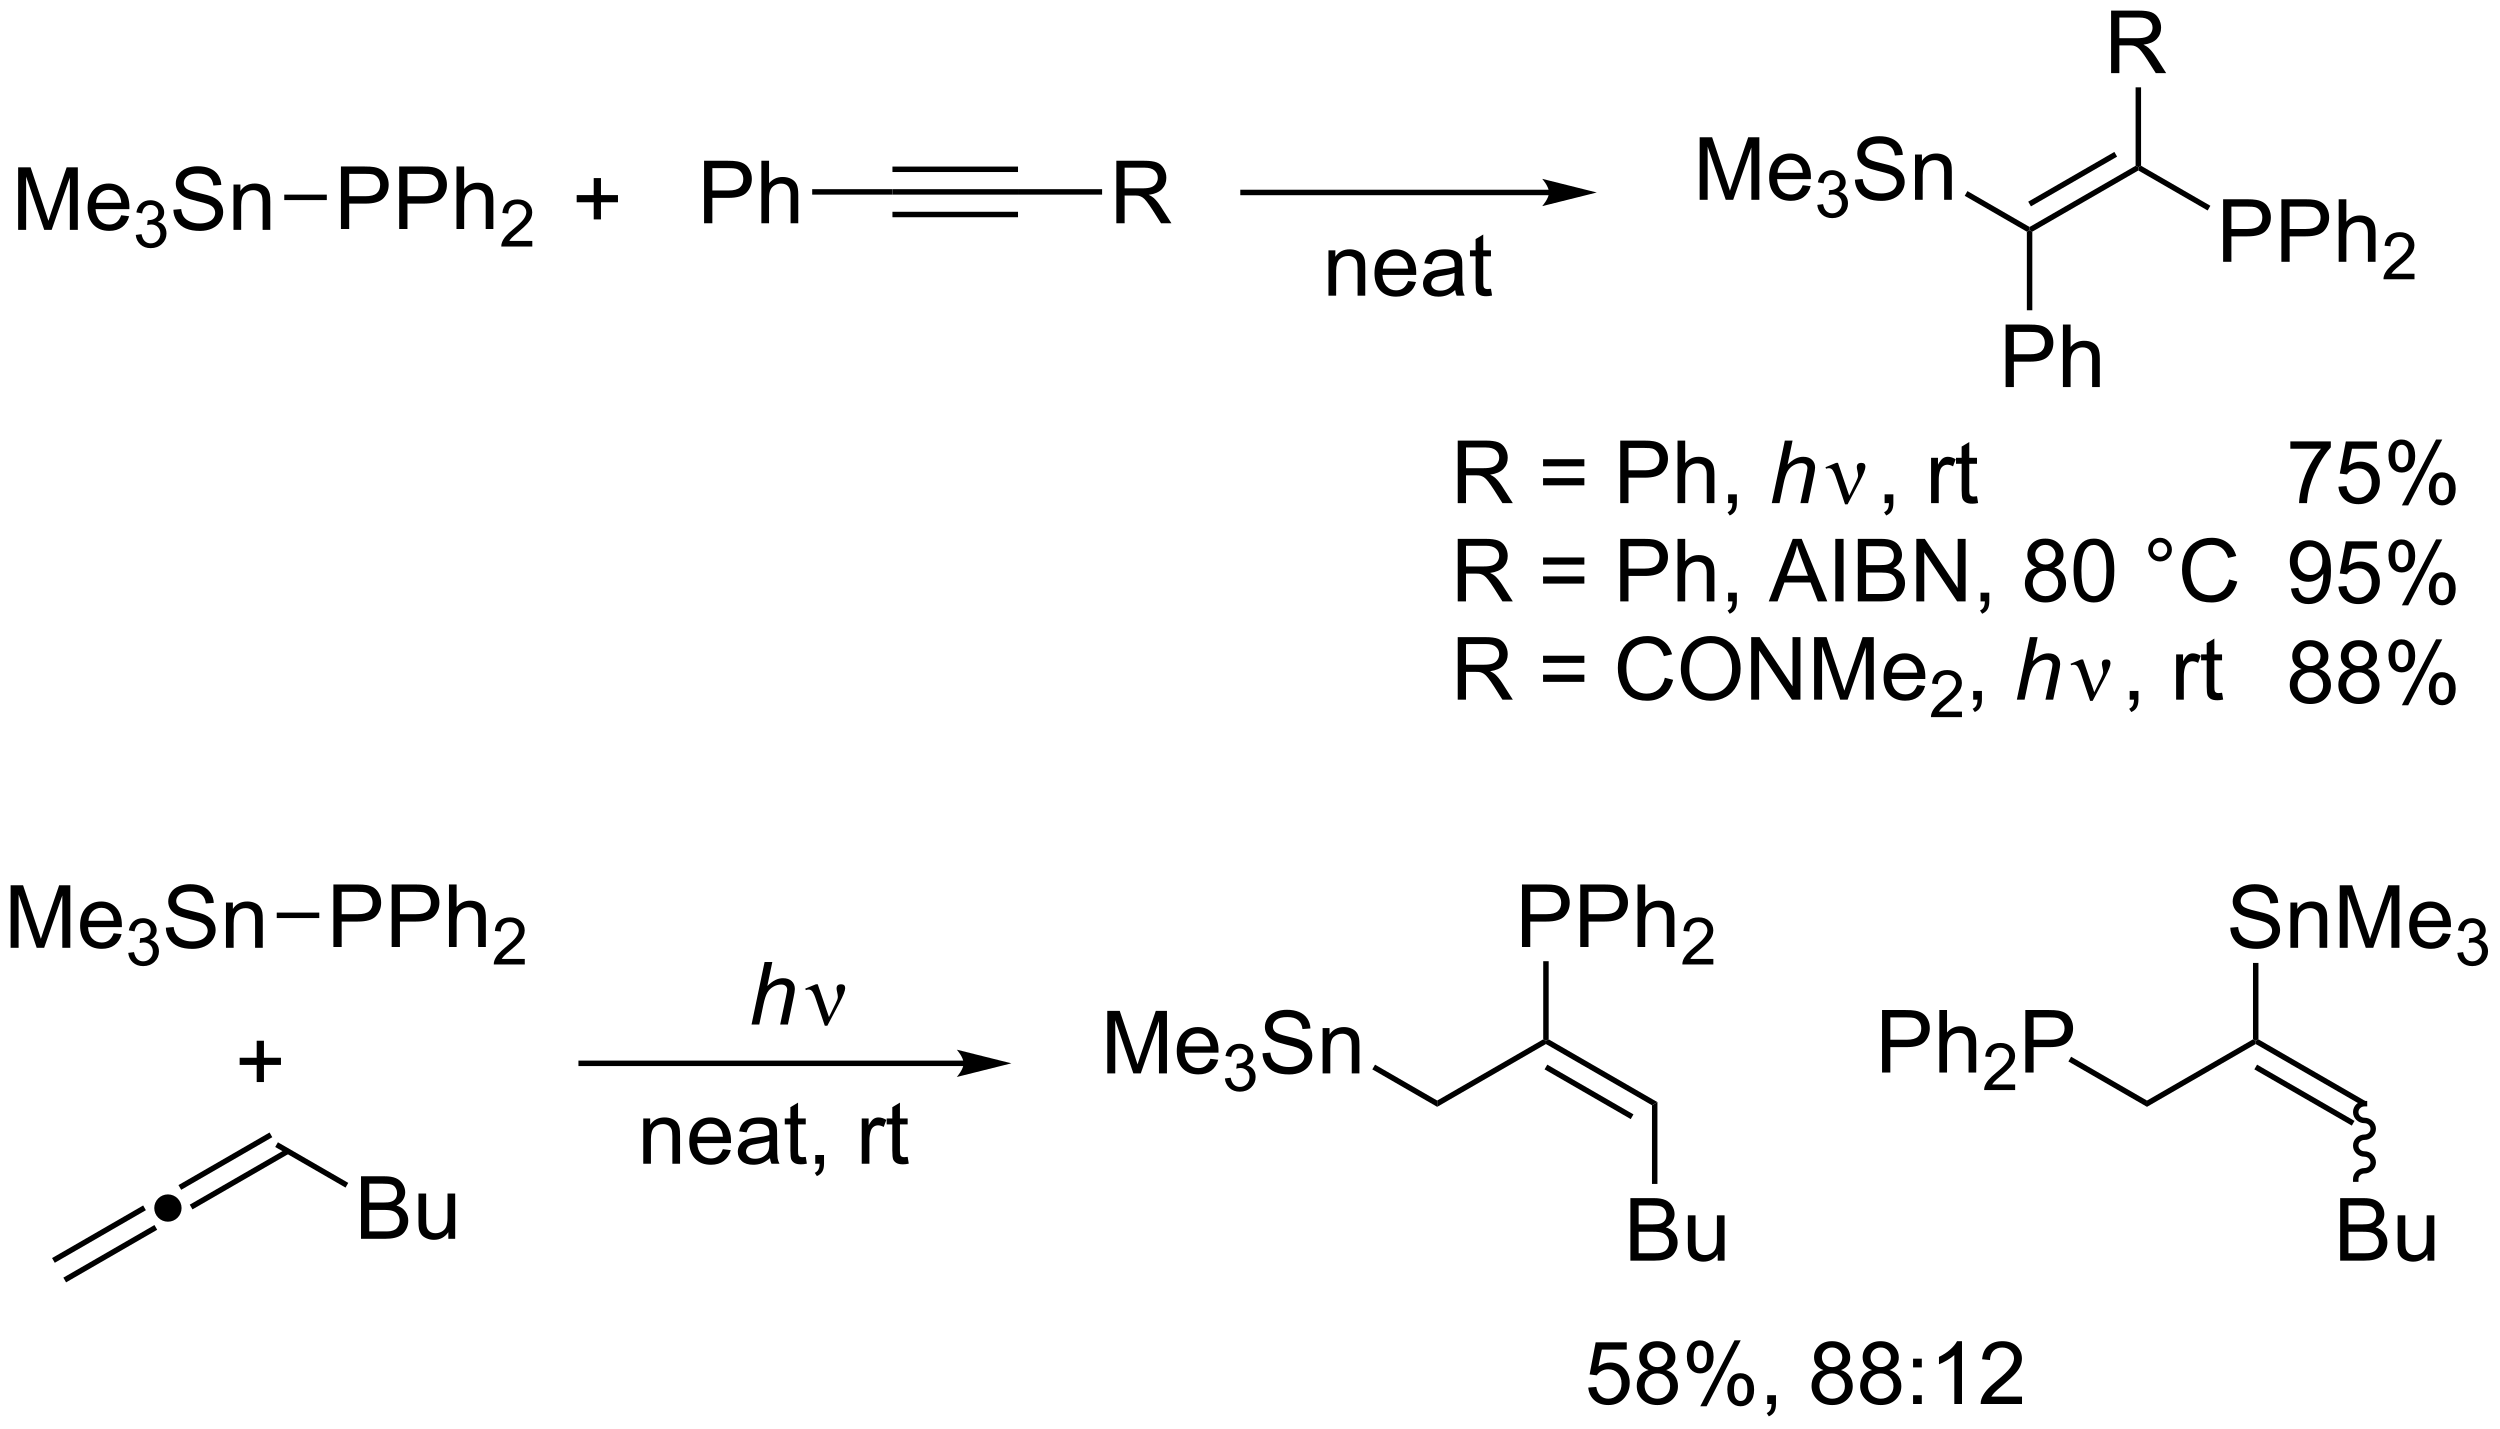 <?xml version="1.0" encoding="UTF-8"?>
<!DOCTYPE svg PUBLIC '-//W3C//DTD SVG 1.0//EN'
          'http://www.w3.org/TR/2001/REC-SVG-20010904/DTD/svg10.dtd'>
<svg stroke-dasharray="none" shape-rendering="auto" xmlns="http://www.w3.org/2000/svg" font-family="'Dialog'" text-rendering="auto" width="628" fill-opacity="1" color-interpolation="auto" color-rendering="auto" preserveAspectRatio="xMidYMid meet" font-size="12px" viewBox="0 0 628 359" fill="black" xmlns:xlink="http://www.w3.org/1999/xlink" stroke="black" image-rendering="auto" stroke-miterlimit="10" stroke-linecap="square" stroke-linejoin="miter" font-style="normal" stroke-width="1" height="359" stroke-dashoffset="0" font-weight="normal" stroke-opacity="1"
><!--Generated by the Batik Graphics2D SVG Generator--><defs id="genericDefs"
  /><g
  ><defs id="defs1"
    ><clipPath clipPathUnits="userSpaceOnUse" id="clipPath1"
      ><path d="M2.235 1.596 L237.603 1.596 L237.603 136.012 L2.235 136.012 L2.235 1.596 Z"
      /></clipPath
      ><clipPath clipPathUnits="userSpaceOnUse" id="clipPath2"
      ><path d="M3.384 9.676 L3.384 140.355 L232.207 140.355 L232.207 9.676 Z"
      /></clipPath
    ></defs
    ><g transform="scale(2.667,2.667) translate(-2.235,-1.596) matrix(1.029,0,0,1.029,-1.245,-8.357)"
    ><path d="M18.752 121.5 C18.062 121.5 17.502 120.94 17.502 120.25 C17.502 119.56 18.062 119 18.752 119 C19.442 119 20.002 119.56 20.002 120.25 C20.002 120.94 19.442 121.5 18.752 121.5" stroke="none" clip-path="url(#clipPath2)"
    /></g
    ><g transform="matrix(2.743,0,0,2.743,-9.281,-26.541)"
    ><path d="M26.891 108.769 L26.891 107.199 L25.331 107.199 L25.331 106.543 L26.891 106.543 L26.891 104.985 L27.555 104.985 L27.555 106.543 L29.113 106.543 L29.113 107.199 L27.555 107.199 L27.555 108.769 L26.891 108.769 Z" stroke="none" clip-path="url(#clipPath2)"
    /></g
    ><g transform="matrix(2.743,0,0,2.743,-9.281,-26.541)"
    ><path d="M91.631 106.804 L56.606 106.804 L56.356 106.804 L56.356 107.304 L56.606 107.304 L91.631 107.304 L91.881 107.304 L91.881 106.804 L91.631 106.804 ZM96.006 107.054 L91.006 105.804 C91.006 105.804 91.631 106.507 91.631 107.054 C91.631 107.601 91.006 108.304 91.006 108.304 Z" stroke="none" clip-path="url(#clipPath2)"
    /></g
    ><g transform="matrix(2.743,0,0,2.743,-9.281,-26.541)"
    ><path d="M21.011 120.43 L29.871 115.314 L29.621 114.881 L20.761 119.996 ZM19.976 118.637 L28.319 113.82 L28.069 113.387 L19.726 118.204 Z" stroke="none" clip-path="url(#clipPath2)"
    /></g
    ><g transform="matrix(2.743,0,0,2.743,-9.281,-26.541)"
    ><path d="M36.444 123.125 L36.444 117.398 L38.593 117.398 Q39.249 117.398 39.645 117.573 Q40.043 117.745 40.267 118.107 Q40.491 118.469 40.491 118.862 Q40.491 119.229 40.29 119.555 Q40.093 119.878 39.691 120.078 Q40.21 120.229 40.488 120.596 Q40.77 120.963 40.77 121.463 Q40.77 121.867 40.598 122.213 Q40.428 122.557 40.178 122.745 Q39.928 122.932 39.551 123.029 Q39.176 123.125 38.629 123.125 L36.444 123.125 ZM37.202 119.805 L38.441 119.805 Q38.944 119.805 39.163 119.737 Q39.452 119.651 39.598 119.453 Q39.746 119.253 39.746 118.953 Q39.746 118.667 39.608 118.451 Q39.473 118.234 39.218 118.154 Q38.965 118.073 38.348 118.073 L37.202 118.073 L37.202 119.805 ZM37.202 122.448 L38.629 122.448 Q38.996 122.448 39.145 122.422 Q39.405 122.375 39.58 122.266 Q39.757 122.156 39.868 121.948 Q39.983 121.737 39.983 121.463 Q39.983 121.143 39.819 120.909 Q39.655 120.672 39.363 120.576 Q39.074 120.479 38.527 120.479 L37.202 120.479 L37.202 122.448 ZM44.441 123.125 L44.441 122.516 Q43.957 123.219 43.124 123.219 Q42.757 123.219 42.439 123.078 Q42.121 122.938 41.965 122.724 Q41.811 122.51 41.749 122.203 Q41.707 121.995 41.707 121.547 L41.707 118.977 L42.41 118.977 L42.41 121.276 Q42.41 121.828 42.452 122.018 Q42.52 122.297 42.733 122.456 Q42.949 122.612 43.264 122.612 Q43.582 122.612 43.858 122.451 Q44.137 122.289 44.251 122.01 Q44.366 121.729 44.366 121.198 L44.366 118.977 L45.069 118.977 L45.069 123.125 L44.441 123.125 Z" stroke="none" clip-path="url(#clipPath2)"
    /></g
    ><g transform="matrix(2.743,0,0,2.743,-9.281,-26.541)"
    ><path d="M28.586 114.716 L28.836 114.284 L35.277 118.002 L35.027 118.435 Z" stroke="none" clip-path="url(#clipPath2)"
    /></g
    ><g transform="matrix(2.743,0,0,2.743,-9.281,-26.541)"
    ><path d="M135 111.039 L135 110.461 L144.709 104.856 L144.959 105 L144.959 105.289 Z" stroke="none" clip-path="url(#clipPath2)"
    /></g
    ><g transform="matrix(2.743,0,0,2.743,-9.281,-26.541)"
    ><path d="M144.959 105.289 L144.959 105 L145.209 104.856 L155.169 110.606 L154.669 110.894 ZM144.834 107.607 L152.724 112.162 L152.974 111.729 L145.084 107.174 Z" stroke="none" clip-path="url(#clipPath2)"
    /></g
    ><g transform="matrix(2.743,0,0,2.743,-9.281,-26.541)"
    ><path d="M104.786 107.975 L104.786 102.248 L105.927 102.248 L107.283 106.303 Q107.471 106.868 107.557 107.15 Q107.653 106.837 107.861 106.233 L109.231 102.248 L110.252 102.248 L110.252 107.975 L109.52 107.975 L109.52 103.181 L107.856 107.975 L107.174 107.975 L105.518 103.1 L105.518 107.975 L104.786 107.975 ZM114.223 106.639 L114.95 106.728 Q114.778 107.366 114.312 107.717 Q113.848 108.069 113.127 108.069 Q112.216 108.069 111.682 107.509 Q111.15 106.946 111.15 105.936 Q111.15 104.889 111.689 104.311 Q112.229 103.733 113.088 103.733 Q113.919 103.733 114.445 104.3 Q114.973 104.866 114.973 105.892 Q114.973 105.954 114.971 106.079 L111.877 106.079 Q111.916 106.764 112.262 107.129 Q112.611 107.491 113.13 107.491 Q113.518 107.491 113.791 107.287 Q114.064 107.084 114.223 106.639 ZM111.916 105.501 L114.231 105.501 Q114.184 104.978 113.966 104.717 Q113.63 104.311 113.096 104.311 Q112.611 104.311 112.281 104.636 Q111.95 104.959 111.916 105.501 Z" stroke="none" clip-path="url(#clipPath2)"
    /></g
    ><g transform="matrix(2.743,0,0,2.743,-9.281,-26.541)"
    ><path d="M115.557 108.44 L116.085 108.37 Q116.176 108.819 116.393 109.016 Q116.612 109.214 116.926 109.214 Q117.297 109.214 117.553 108.956 Q117.811 108.698 117.811 108.317 Q117.811 107.954 117.573 107.719 Q117.337 107.483 116.969 107.483 Q116.821 107.483 116.598 107.542 L116.657 107.079 Q116.71 107.085 116.741 107.085 Q117.079 107.085 117.348 106.909 Q117.618 106.733 117.618 106.366 Q117.618 106.077 117.421 105.888 Q117.225 105.696 116.915 105.696 Q116.606 105.696 116.401 105.889 Q116.196 106.083 116.137 106.469 L115.61 106.376 Q115.708 105.844 116.049 105.553 Q116.393 105.263 116.903 105.263 Q117.254 105.263 117.549 105.413 Q117.846 105.563 118.003 105.825 Q118.159 106.085 118.159 106.378 Q118.159 106.657 118.008 106.885 Q117.86 107.114 117.567 107.249 Q117.948 107.337 118.159 107.614 Q118.37 107.889 118.37 108.305 Q118.37 108.868 117.96 109.26 Q117.549 109.651 116.922 109.651 Q116.358 109.651 115.983 109.315 Q115.61 108.977 115.557 108.44 Z" stroke="none" clip-path="url(#clipPath2)"
    /></g
    ><g transform="matrix(2.743,0,0,2.743,-9.281,-26.541)"
    ><path d="M119.002 106.134 L119.718 106.071 Q119.767 106.501 119.952 106.777 Q120.14 107.053 120.53 107.222 Q120.921 107.392 121.408 107.392 Q121.843 107.392 122.174 107.264 Q122.507 107.134 122.668 106.91 Q122.83 106.686 122.83 106.42 Q122.83 106.15 122.674 105.949 Q122.517 105.748 122.158 105.61 Q121.929 105.522 121.14 105.332 Q120.351 105.142 120.033 104.975 Q119.624 104.759 119.421 104.441 Q119.22 104.123 119.22 103.728 Q119.22 103.295 119.465 102.918 Q119.713 102.54 120.184 102.345 Q120.658 102.15 121.236 102.15 Q121.874 102.15 122.359 102.355 Q122.845 102.561 123.106 102.959 Q123.369 103.358 123.39 103.86 L122.663 103.915 Q122.603 103.373 122.265 103.097 Q121.929 102.819 121.267 102.819 Q120.58 102.819 120.265 103.071 Q119.952 103.321 119.952 103.678 Q119.952 103.985 120.174 104.186 Q120.392 104.384 121.317 104.595 Q122.241 104.803 122.585 104.959 Q123.085 105.189 123.322 105.543 Q123.562 105.897 123.562 106.358 Q123.562 106.814 123.299 107.22 Q123.038 107.623 122.546 107.85 Q122.056 108.074 121.444 108.074 Q120.666 108.074 120.14 107.847 Q119.616 107.618 119.317 107.165 Q119.017 106.709 119.002 106.134 ZM124.507 107.975 L124.507 103.827 L125.14 103.827 L125.14 104.415 Q125.595 103.733 126.46 103.733 Q126.835 103.733 127.147 103.868 Q127.463 104.001 127.619 104.22 Q127.775 104.439 127.838 104.741 Q127.877 104.936 127.877 105.423 L127.877 107.975 L127.174 107.975 L127.174 105.452 Q127.174 105.022 127.09 104.808 Q127.01 104.595 126.801 104.47 Q126.593 104.342 126.312 104.342 Q125.861 104.342 125.535 104.629 Q125.21 104.912 125.21 105.709 L125.21 107.975 L124.507 107.975 Z" stroke="none" clip-path="url(#clipPath2)"
    /></g
    ><g transform="matrix(2.743,0,0,2.743,-9.281,-26.541)"
    ><path d="M135 110.461 L135 111.039 L129.059 107.609 L129.309 107.176 Z" stroke="none" clip-path="url(#clipPath2)"
    /></g
    ><g transform="matrix(2.743,0,0,2.743,-9.281,-26.541)"
    ><path d="M142.764 96.4 L142.764 90.673 L144.925 90.673 Q145.496 90.673 145.795 90.728 Q146.217 90.798 146.501 90.996 Q146.787 91.192 146.962 91.548 Q147.136 91.903 147.136 92.33 Q147.136 93.059 146.67 93.567 Q146.207 94.072 144.991 94.072 L143.522 94.072 L143.522 96.4 L142.764 96.4 ZM143.522 93.395 L145.004 93.395 Q145.738 93.395 146.045 93.121 Q146.355 92.848 146.355 92.353 Q146.355 91.994 146.173 91.739 Q145.991 91.481 145.694 91.4 Q145.504 91.348 144.988 91.348 L143.522 91.348 L143.522 93.395 ZM148.1 96.4 L148.1 90.673 L150.261 90.673 Q150.832 90.673 151.131 90.728 Q151.553 90.798 151.837 90.996 Q152.123 91.192 152.298 91.548 Q152.472 91.903 152.472 92.33 Q152.472 93.059 152.006 93.567 Q151.543 94.072 150.327 94.072 L148.858 94.072 L148.858 96.4 L148.1 96.4 ZM148.858 93.395 L150.339 93.395 Q151.074 93.395 151.381 93.121 Q151.691 92.848 151.691 92.353 Q151.691 91.994 151.509 91.739 Q151.327 91.481 151.03 91.4 Q150.839 91.348 150.324 91.348 L148.858 91.348 L148.858 93.395 ZM153.347 96.4 L153.347 90.673 L154.05 90.673 L154.05 92.728 Q154.543 92.158 155.293 92.158 Q155.754 92.158 156.092 92.34 Q156.433 92.52 156.579 92.84 Q156.725 93.16 156.725 93.77 L156.725 96.4 L156.022 96.4 L156.022 93.77 Q156.022 93.244 155.793 93.004 Q155.566 92.762 155.147 92.762 Q154.834 92.762 154.558 92.926 Q154.285 93.088 154.168 93.366 Q154.05 93.642 154.05 94.129 L154.05 96.4 L153.347 96.4 Z" stroke="none" clip-path="url(#clipPath2)"
    /></g
    ><g transform="matrix(2.743,0,0,2.743,-9.281,-26.541)"
    ><path d="M160.289 97.492 L160.289 98 L157.45 98 Q157.444 97.809 157.512 97.633 Q157.619 97.344 157.858 97.062 Q158.098 96.781 158.549 96.412 Q159.248 95.838 159.494 95.502 Q159.741 95.166 159.741 94.867 Q159.741 94.555 159.516 94.34 Q159.293 94.123 158.932 94.123 Q158.551 94.123 158.323 94.352 Q158.094 94.58 158.092 94.984 L157.549 94.93 Q157.606 94.322 157.969 94.006 Q158.332 93.688 158.944 93.688 Q159.563 93.688 159.922 94.031 Q160.284 94.373 160.284 94.879 Q160.284 95.137 160.178 95.387 Q160.073 95.635 159.827 95.91 Q159.582 96.186 159.014 96.666 Q158.539 97.064 158.405 97.207 Q158.27 97.35 158.182 97.492 L160.289 97.492 Z" stroke="none" clip-path="url(#clipPath2)"
    /></g
    ><g transform="matrix(2.743,0,0,2.743,-9.281,-26.541)"
    ><path d="M145.209 104.856 L144.959 105 L144.709 104.856 L144.709 97.7 L145.209 97.7 Z" stroke="none" clip-path="url(#clipPath2)"
    /></g
    ><g transform="matrix(2.743,0,0,2.743,-9.281,-26.541)"
    ><path d="M72.208 103.5 L73.404 97.773 L74.112 97.773 L73.654 99.971 Q74.05 99.588 74.388 99.424 Q74.729 99.258 75.089 99.258 Q75.604 99.258 75.888 99.529 Q76.175 99.799 76.175 100.245 Q76.175 100.463 76.05 101.049 L75.537 103.5 L74.831 103.5 L75.357 100.987 Q75.472 100.44 75.472 100.299 Q75.472 100.096 75.331 99.969 Q75.19 99.838 74.925 99.838 Q74.542 99.838 74.193 100.042 Q73.847 100.242 73.648 100.591 Q73.451 100.94 73.287 101.719 L72.917 103.5 L72.208 103.5 Z" stroke="none" clip-path="url(#clipPath2)"
    /></g
    ><g transform="matrix(2.743,0,0,2.743,-9.281,-26.541)"
    ><path d="M78.917 103.609 L78.052 101.047 Q77.967 100.792 77.826 100.547 Q77.685 100.299 77.441 100.299 Q77.323 100.299 77.18 100.352 L77.125 100.213 L78.099 99.815 L78.271 99.815 L79.3 102.82 L79.935 101.518 Q80.112 101.167 80.112 100.969 Q80.112 100.807 80.045 100.518 Q79.995 100.307 79.995 100.203 Q79.995 99.815 80.412 99.815 Q80.784 99.815 80.784 100.167 Q80.784 100.516 80.269 101.495 L79.151 103.609 L78.917 103.609 Z" stroke="none" clip-path="url(#clipPath2)"
    /></g
    ><g transform="matrix(2.743,0,0,2.743,-9.281,-26.541)"
    ><path d="M62.292 116.25 L62.292 112.102 L62.925 112.102 L62.925 112.69 Q63.38 112.008 64.245 112.008 Q64.62 112.008 64.932 112.143 Q65.247 112.276 65.404 112.495 Q65.56 112.713 65.622 113.016 Q65.661 113.211 65.661 113.698 L65.661 116.25 L64.958 116.25 L64.958 113.727 Q64.958 113.297 64.875 113.083 Q64.794 112.87 64.586 112.745 Q64.378 112.617 64.096 112.617 Q63.646 112.617 63.32 112.904 Q62.995 113.188 62.995 113.984 L62.995 116.25 L62.292 116.25 ZM69.579 114.914 L70.306 115.003 Q70.134 115.641 69.668 115.992 Q69.204 116.344 68.483 116.344 Q67.572 116.344 67.038 115.784 Q66.507 115.221 66.507 114.211 Q66.507 113.164 67.046 112.586 Q67.585 112.008 68.444 112.008 Q69.275 112.008 69.801 112.576 Q70.329 113.141 70.329 114.167 Q70.329 114.229 70.327 114.354 L67.233 114.354 Q67.272 115.039 67.618 115.404 Q67.967 115.766 68.486 115.766 Q68.874 115.766 69.147 115.562 Q69.421 115.359 69.579 114.914 ZM67.272 113.776 L69.587 113.776 Q69.54 113.253 69.322 112.992 Q68.986 112.586 68.452 112.586 Q67.967 112.586 67.637 112.912 Q67.306 113.234 67.272 113.776 ZM73.896 115.737 Q73.505 116.07 73.143 116.208 Q72.784 116.344 72.37 116.344 Q71.685 116.344 71.318 116.01 Q70.951 115.674 70.951 115.156 Q70.951 114.852 71.088 114.599 Q71.229 114.346 71.453 114.195 Q71.677 114.042 71.958 113.963 Q72.167 113.909 72.583 113.859 Q73.435 113.758 73.838 113.617 Q73.841 113.471 73.841 113.432 Q73.841 113.003 73.643 112.828 Q73.372 112.588 72.841 112.588 Q72.346 112.588 72.109 112.763 Q71.872 112.938 71.76 113.378 L71.073 113.284 Q71.167 112.844 71.38 112.573 Q71.596 112.299 72.003 112.154 Q72.409 112.008 72.943 112.008 Q73.474 112.008 73.805 112.133 Q74.138 112.258 74.294 112.448 Q74.451 112.635 74.513 112.924 Q74.549 113.104 74.549 113.573 L74.549 114.51 Q74.549 115.492 74.594 115.753 Q74.638 116.01 74.771 116.25 L74.036 116.25 Q73.927 116.031 73.896 115.737 ZM73.838 114.167 Q73.456 114.323 72.69 114.432 Q72.255 114.495 72.076 114.573 Q71.896 114.651 71.797 114.802 Q71.701 114.953 71.701 115.135 Q71.701 115.417 71.914 115.604 Q72.128 115.792 72.536 115.792 Q72.943 115.792 73.258 115.615 Q73.576 115.438 73.724 115.128 Q73.838 114.891 73.838 114.424 L73.838 114.167 ZM77.173 115.62 L77.275 116.242 Q76.978 116.305 76.743 116.305 Q76.361 116.305 76.15 116.185 Q75.939 116.062 75.853 115.865 Q75.767 115.667 75.767 115.034 L75.767 112.648 L75.251 112.648 L75.251 112.102 L75.767 112.102 L75.767 111.073 L76.467 110.651 L76.467 112.102 L77.173 112.102 L77.173 112.648 L76.467 112.648 L76.467 115.073 Q76.467 115.375 76.504 115.461 Q76.54 115.547 76.624 115.599 Q76.71 115.648 76.866 115.648 Q76.983 115.648 77.173 115.62 ZM78.044 116.25 L78.044 115.448 L78.846 115.448 L78.846 116.25 Q78.846 116.693 78.69 116.963 Q78.534 117.234 78.193 117.383 L77.997 117.083 Q78.221 116.984 78.326 116.794 Q78.432 116.607 78.443 116.25 L78.044 116.25 ZM82.299 116.25 L82.299 112.102 L82.932 112.102 L82.932 112.729 Q83.174 112.289 83.378 112.148 Q83.583 112.008 83.831 112.008 Q84.185 112.008 84.552 112.234 L84.31 112.885 Q84.052 112.734 83.794 112.734 Q83.565 112.734 83.38 112.872 Q83.198 113.01 83.12 113.258 Q83.003 113.633 83.003 114.078 L83.003 116.25 L82.299 116.25 ZM86.505 115.62 L86.607 116.242 Q86.31 116.305 86.076 116.305 Q85.693 116.305 85.482 116.185 Q85.271 116.062 85.185 115.865 Q85.099 115.667 85.099 115.034 L85.099 112.648 L84.583 112.648 L84.583 112.102 L85.099 112.102 L85.099 111.073 L85.799 110.651 L85.799 112.102 L86.505 112.102 L86.505 112.648 L85.799 112.648 L85.799 115.073 Q85.799 115.375 85.836 115.461 Q85.872 115.547 85.956 115.599 Q86.042 115.648 86.198 115.648 Q86.315 115.648 86.505 115.62 Z" stroke="none" clip-path="url(#clipPath2)"
    /></g
    ><g transform="matrix(2.743,0,0,2.743,-9.281,-26.541)"
    ><path d="M136.88 55.751 L136.88 50.024 L139.419 50.024 Q140.185 50.024 140.583 50.178 Q140.982 50.331 141.219 50.722 Q141.458 51.113 141.458 51.587 Q141.458 52.196 141.062 52.615 Q140.669 53.032 139.844 53.144 Q140.146 53.29 140.302 53.43 Q140.633 53.735 140.93 54.191 L141.927 55.751 L140.974 55.751 L140.216 54.558 Q139.883 54.042 139.667 53.769 Q139.453 53.495 139.284 53.386 Q139.115 53.277 138.938 53.235 Q138.81 53.206 138.516 53.206 L137.638 53.206 L137.638 55.751 L136.88 55.751 ZM137.638 52.55 L139.266 52.55 Q139.786 52.55 140.078 52.443 Q140.372 52.337 140.523 52.1 Q140.677 51.863 140.677 51.587 Q140.677 51.18 140.38 50.92 Q140.086 50.657 139.451 50.657 L137.638 50.657 L137.638 52.55 ZM148.477 52.383 L144.695 52.383 L144.695 51.727 L148.477 51.727 L148.477 52.383 ZM148.477 54.12 L144.695 54.12 L144.695 53.464 L148.477 53.464 L148.477 54.12 ZM151.762 55.751 L151.762 50.024 L153.923 50.024 Q154.494 50.024 154.793 50.079 Q155.215 50.149 155.499 50.347 Q155.785 50.542 155.96 50.899 Q156.134 51.253 156.134 51.68 Q156.134 52.41 155.668 52.917 Q155.204 53.422 153.988 53.422 L152.519 53.422 L152.519 55.751 L151.762 55.751 ZM152.519 52.745 L154.001 52.745 Q154.736 52.745 155.043 52.472 Q155.353 52.199 155.353 51.704 Q155.353 51.344 155.171 51.089 Q154.988 50.831 154.691 50.751 Q154.501 50.699 153.986 50.699 L152.519 50.699 L152.519 52.745 ZM157.009 55.751 L157.009 50.024 L157.712 50.024 L157.712 52.079 Q158.204 51.508 158.954 51.508 Q159.415 51.508 159.754 51.691 Q160.095 51.87 160.241 52.191 Q160.387 52.511 160.387 53.12 L160.387 55.751 L159.684 55.751 L159.684 53.12 Q159.684 52.594 159.454 52.355 Q159.228 52.113 158.809 52.113 Q158.496 52.113 158.22 52.277 Q157.947 52.438 157.829 52.717 Q157.712 52.993 157.712 53.48 L157.712 55.751 L157.009 55.751 ZM161.641 55.751 L161.641 54.949 L162.443 54.949 L162.443 55.751 Q162.443 56.193 162.286 56.464 Q162.13 56.735 161.789 56.883 L161.594 56.584 Q161.818 56.485 161.922 56.295 Q162.029 56.107 162.039 55.751 L161.641 55.751 Z" stroke="none" clip-path="url(#clipPath2)"
    /></g
    ><g transform="matrix(2.743,0,0,2.743,-9.281,-26.541)"
    ><path d="M165.641 55.751 L166.836 50.024 L167.544 50.024 L167.086 52.222 Q167.482 51.839 167.82 51.675 Q168.161 51.508 168.521 51.508 Q169.036 51.508 169.32 51.779 Q169.607 52.05 169.607 52.495 Q169.607 52.714 169.482 53.3 L168.969 55.751 L168.263 55.751 L168.789 53.238 Q168.904 52.691 168.904 52.55 Q168.904 52.347 168.763 52.219 Q168.622 52.089 168.357 52.089 Q167.974 52.089 167.625 52.292 Q167.279 52.493 167.081 52.842 Q166.883 53.191 166.719 53.969 L166.349 55.751 L165.641 55.751 Z" stroke="none" clip-path="url(#clipPath2)"
    /></g
    ><g transform="matrix(2.743,0,0,2.743,-9.281,-26.541)"
    ><path d="M172.349 55.86 L171.485 53.297 Q171.399 53.042 171.258 52.797 Q171.117 52.55 170.873 52.55 Q170.755 52.55 170.612 52.602 L170.558 52.464 L171.531 52.066 L171.703 52.066 L172.732 55.071 L173.367 53.769 Q173.544 53.417 173.544 53.219 Q173.544 53.058 173.477 52.769 Q173.427 52.558 173.427 52.454 Q173.427 52.066 173.844 52.066 Q174.216 52.066 174.216 52.417 Q174.216 52.766 173.701 53.745 L172.584 55.86 L172.349 55.86 Z" stroke="none" clip-path="url(#clipPath2)"
    /></g
    ><g transform="matrix(2.743,0,0,2.743,-9.281,-26.541)"
    ><path d="M175.973 55.751 L175.973 54.949 L176.775 54.949 L176.775 55.751 Q176.775 56.193 176.619 56.464 Q176.463 56.735 176.122 56.883 L175.926 56.584 Q176.15 56.485 176.255 56.295 Q176.361 56.107 176.372 55.751 L175.973 55.751 ZM180.228 55.751 L180.228 51.602 L180.861 51.602 L180.861 52.23 Q181.103 51.79 181.307 51.649 Q181.512 51.508 181.76 51.508 Q182.114 51.508 182.481 51.735 L182.239 52.386 Q181.981 52.235 181.723 52.235 Q181.494 52.235 181.309 52.373 Q181.127 52.511 181.049 52.758 Q180.932 53.133 180.932 53.579 L180.932 55.751 L180.228 55.751 ZM184.434 55.12 L184.536 55.743 Q184.239 55.805 184.005 55.805 Q183.622 55.805 183.411 55.685 Q183.2 55.563 183.114 55.365 Q183.028 55.167 183.028 54.535 L183.028 52.149 L182.512 52.149 L182.512 51.602 L183.028 51.602 L183.028 50.574 L183.728 50.152 L183.728 51.602 L184.434 51.602 L184.434 52.149 L183.728 52.149 L183.728 54.574 Q183.728 54.876 183.765 54.962 Q183.801 55.047 183.885 55.1 Q183.971 55.149 184.127 55.149 Q184.244 55.149 184.434 55.12 Z" stroke="none" clip-path="url(#clipPath2)"
    /></g
    ><g transform="matrix(2.743,0,0,2.743,-9.281,-26.541)"
    ><path d="M136.88 64.751 L136.88 59.024 L139.419 59.024 Q140.185 59.024 140.583 59.178 Q140.982 59.331 141.219 59.722 Q141.458 60.113 141.458 60.587 Q141.458 61.196 141.062 61.615 Q140.669 62.032 139.844 62.144 Q140.146 62.29 140.302 62.43 Q140.633 62.735 140.93 63.191 L141.927 64.751 L140.974 64.751 L140.216 63.558 Q139.883 63.042 139.667 62.769 Q139.453 62.495 139.284 62.386 Q139.115 62.277 138.938 62.235 Q138.81 62.206 138.516 62.206 L137.638 62.206 L137.638 64.751 L136.88 64.751 ZM137.638 61.55 L139.266 61.55 Q139.786 61.55 140.078 61.443 Q140.372 61.337 140.523 61.1 Q140.677 60.863 140.677 60.587 Q140.677 60.18 140.38 59.92 Q140.086 59.657 139.451 59.657 L137.638 59.657 L137.638 61.55 ZM148.477 61.383 L144.695 61.383 L144.695 60.727 L148.477 60.727 L148.477 61.383 ZM148.477 63.12 L144.695 63.12 L144.695 62.464 L148.477 62.464 L148.477 63.12 ZM151.762 64.751 L151.762 59.024 L153.923 59.024 Q154.494 59.024 154.793 59.079 Q155.215 59.149 155.499 59.347 Q155.785 59.542 155.96 59.899 Q156.134 60.253 156.134 60.68 Q156.134 61.41 155.668 61.917 Q155.204 62.422 153.988 62.422 L152.519 62.422 L152.519 64.751 L151.762 64.751 ZM152.519 61.745 L154.001 61.745 Q154.736 61.745 155.043 61.472 Q155.353 61.199 155.353 60.704 Q155.353 60.344 155.171 60.089 Q154.988 59.831 154.691 59.751 Q154.501 59.699 153.986 59.699 L152.519 59.699 L152.519 61.745 ZM157.009 64.751 L157.009 59.024 L157.712 59.024 L157.712 61.079 Q158.204 60.508 158.954 60.508 Q159.415 60.508 159.754 60.691 Q160.095 60.87 160.241 61.191 Q160.387 61.511 160.387 62.12 L160.387 64.751 L159.684 64.751 L159.684 62.12 Q159.684 61.594 159.454 61.355 Q159.228 61.113 158.809 61.113 Q158.496 61.113 158.22 61.277 Q157.947 61.438 157.829 61.717 Q157.712 61.993 157.712 62.48 L157.712 64.751 L157.009 64.751 ZM161.641 64.751 L161.641 63.949 L162.443 63.949 L162.443 64.751 Q162.443 65.193 162.286 65.464 Q162.13 65.735 161.789 65.883 L161.594 65.584 Q161.818 65.485 161.922 65.295 Q162.029 65.107 162.039 64.751 L161.641 64.751 ZM165.362 64.751 L167.562 59.024 L168.38 59.024 L170.724 64.751 L169.859 64.751 L169.193 63.016 L166.797 63.016 L166.169 64.751 L165.362 64.751 ZM167.016 62.399 L168.958 62.399 L168.359 60.813 Q168.086 60.089 167.953 59.626 Q167.844 60.175 167.646 60.719 L167.016 62.399 ZM171.458 64.751 L171.458 59.024 L172.216 59.024 L172.216 64.751 L171.458 64.751 ZM173.519 64.751 L173.519 59.024 L175.668 59.024 Q176.324 59.024 176.72 59.199 Q177.119 59.37 177.343 59.732 Q177.566 60.094 177.566 60.488 Q177.566 60.855 177.366 61.18 Q177.168 61.503 176.767 61.704 Q177.285 61.855 177.564 62.222 Q177.845 62.589 177.845 63.089 Q177.845 63.493 177.673 63.839 Q177.504 64.183 177.254 64.37 Q177.004 64.558 176.626 64.654 Q176.251 64.751 175.704 64.751 L173.519 64.751 ZM174.277 61.43 L175.517 61.43 Q176.019 61.43 176.238 61.363 Q176.527 61.277 176.673 61.079 Q176.822 60.878 176.822 60.579 Q176.822 60.292 176.684 60.076 Q176.548 59.86 176.293 59.779 Q176.04 59.699 175.423 59.699 L174.277 59.699 L174.277 61.43 ZM174.277 64.073 L175.704 64.073 Q176.072 64.073 176.22 64.047 Q176.481 64.001 176.655 63.891 Q176.832 63.782 176.944 63.574 Q177.059 63.363 177.059 63.089 Q177.059 62.769 176.894 62.535 Q176.731 62.297 176.439 62.201 Q176.15 62.105 175.603 62.105 L174.277 62.105 L174.277 64.073 ZM178.879 64.751 L178.879 59.024 L179.657 59.024 L182.665 63.519 L182.665 59.024 L183.392 59.024 L183.392 64.751 L182.613 64.751 L179.606 60.251 L179.606 64.751 L178.879 64.751 ZM184.758 64.751 L184.758 63.949 L185.56 63.949 L185.56 64.751 Q185.56 65.193 185.404 65.464 Q185.247 65.735 184.906 65.883 L184.711 65.584 Q184.935 65.485 185.039 65.295 Q185.146 65.107 185.156 64.751 L184.758 64.751 ZM189.906 61.644 Q189.469 61.485 189.258 61.188 Q189.047 60.891 189.047 60.477 Q189.047 59.852 189.495 59.428 Q189.945 59.001 190.693 59.001 Q191.443 59.001 191.898 59.435 Q192.357 59.87 192.357 60.495 Q192.357 60.894 192.146 61.191 Q191.938 61.485 191.513 61.644 Q192.039 61.816 192.315 62.199 Q192.591 62.581 192.591 63.113 Q192.591 63.847 192.07 64.35 Q191.552 64.85 190.703 64.85 Q189.857 64.85 189.336 64.347 Q188.818 63.844 188.818 63.094 Q188.818 62.535 189.099 62.16 Q189.383 61.782 189.906 61.644 ZM189.766 60.454 Q189.766 60.86 190.026 61.118 Q190.289 61.376 190.708 61.376 Q191.115 61.376 191.372 61.12 Q191.633 60.863 191.633 60.493 Q191.633 60.105 191.365 59.842 Q191.099 59.579 190.701 59.579 Q190.297 59.579 190.031 59.837 Q189.766 60.094 189.766 60.454 ZM189.539 63.097 Q189.539 63.399 189.682 63.68 Q189.826 63.962 190.107 64.115 Q190.388 64.269 190.711 64.269 Q191.216 64.269 191.544 63.946 Q191.872 63.62 191.872 63.12 Q191.872 62.613 191.534 62.282 Q191.195 61.949 190.688 61.949 Q190.193 61.949 189.865 62.277 Q189.539 62.605 189.539 63.097 ZM193.275 61.925 Q193.275 60.91 193.483 60.292 Q193.691 59.672 194.103 59.337 Q194.517 59.001 195.142 59.001 Q195.603 59.001 195.949 59.185 Q196.298 59.37 196.525 59.722 Q196.751 60.071 196.879 60.574 Q197.009 61.074 197.009 61.925 Q197.009 62.933 196.801 63.553 Q196.595 64.172 196.181 64.511 Q195.769 64.85 195.142 64.85 Q194.314 64.85 193.84 64.253 Q193.275 63.54 193.275 61.925 ZM193.996 61.925 Q193.996 63.337 194.327 63.803 Q194.657 64.269 195.142 64.269 Q195.626 64.269 195.954 63.8 Q196.285 63.331 196.285 61.925 Q196.285 60.511 195.954 60.047 Q195.626 59.581 195.134 59.581 Q194.65 59.581 194.361 59.993 Q193.996 60.516 193.996 61.925 ZM200.113 60.008 Q200.113 59.558 200.431 59.243 Q200.751 58.925 201.197 58.925 Q201.65 58.925 201.965 59.243 Q202.282 59.558 202.282 60.008 Q202.282 60.456 201.962 60.777 Q201.644 61.094 201.197 61.094 Q200.751 61.094 200.431 60.779 Q200.113 60.462 200.113 60.008 ZM200.54 60.008 Q200.54 60.282 200.733 60.475 Q200.926 60.667 201.199 60.667 Q201.47 60.667 201.663 60.475 Q201.856 60.282 201.856 60.008 Q201.856 59.735 201.663 59.542 Q201.47 59.347 201.199 59.347 Q200.926 59.347 200.733 59.542 Q200.54 59.735 200.54 60.008 ZM207.516 62.743 L208.273 62.933 Q208.036 63.868 207.417 64.36 Q206.797 64.85 205.904 64.85 Q204.977 64.85 204.396 64.472 Q203.818 64.094 203.513 63.381 Q203.211 62.665 203.211 61.844 Q203.211 60.949 203.552 60.285 Q203.896 59.618 204.526 59.271 Q205.156 58.925 205.914 58.925 Q206.773 58.925 207.359 59.363 Q207.945 59.8 208.177 60.594 L207.43 60.769 Q207.232 60.144 206.852 59.86 Q206.474 59.574 205.898 59.574 Q205.24 59.574 204.794 59.891 Q204.352 60.206 204.172 60.74 Q203.992 61.274 203.992 61.839 Q203.992 62.571 204.206 63.115 Q204.419 63.66 204.867 63.93 Q205.318 64.198 205.841 64.198 Q206.477 64.198 206.917 63.831 Q207.359 63.464 207.516 62.743 Z" stroke="none" clip-path="url(#clipPath2)"
    /></g
    ><g transform="matrix(2.743,0,0,2.743,-9.281,-26.541)"
    ><path d="M136.88 73.751 L136.88 68.024 L139.419 68.024 Q140.185 68.024 140.583 68.178 Q140.982 68.331 141.219 68.722 Q141.458 69.113 141.458 69.587 Q141.458 70.196 141.062 70.615 Q140.669 71.032 139.844 71.144 Q140.146 71.29 140.302 71.43 Q140.633 71.735 140.93 72.191 L141.927 73.751 L140.974 73.751 L140.216 72.558 Q139.883 72.042 139.667 71.769 Q139.453 71.495 139.284 71.386 Q139.115 71.277 138.938 71.235 Q138.81 71.206 138.516 71.206 L137.638 71.206 L137.638 73.751 L136.88 73.751 ZM137.638 70.55 L139.266 70.55 Q139.786 70.55 140.078 70.443 Q140.372 70.337 140.523 70.1 Q140.677 69.863 140.677 69.587 Q140.677 69.18 140.38 68.92 Q140.086 68.657 139.451 68.657 L137.638 68.657 L137.638 70.55 ZM148.477 70.383 L144.695 70.383 L144.695 69.727 L148.477 69.727 L148.477 70.383 ZM148.477 72.12 L144.695 72.12 L144.695 71.464 L148.477 71.464 L148.477 72.12 ZM155.848 71.743 L156.606 71.933 Q156.369 72.868 155.749 73.36 Q155.129 73.85 154.236 73.85 Q153.309 73.85 152.728 73.472 Q152.15 73.094 151.845 72.381 Q151.543 71.665 151.543 70.844 Q151.543 69.948 151.884 69.284 Q152.228 68.618 152.858 68.271 Q153.488 67.925 154.246 67.925 Q155.106 67.925 155.691 68.363 Q156.277 68.8 156.509 69.594 L155.762 69.769 Q155.564 69.144 155.184 68.86 Q154.806 68.573 154.231 68.573 Q153.572 68.573 153.126 68.891 Q152.684 69.206 152.504 69.74 Q152.324 70.274 152.324 70.839 Q152.324 71.571 152.538 72.115 Q152.751 72.659 153.199 72.93 Q153.65 73.198 154.173 73.198 Q154.809 73.198 155.249 72.831 Q155.691 72.464 155.848 71.743 ZM157.31 70.962 Q157.31 69.534 158.076 68.73 Q158.841 67.922 160.052 67.922 Q160.844 67.922 161.479 68.303 Q162.117 68.68 162.451 69.357 Q162.786 70.034 162.786 70.894 Q162.786 71.766 162.435 72.454 Q162.083 73.141 161.438 73.495 Q160.794 73.85 160.047 73.85 Q159.24 73.85 158.602 73.459 Q157.966 73.066 157.638 72.391 Q157.31 71.714 157.31 70.962 ZM158.091 70.972 Q158.091 72.008 158.646 72.605 Q159.203 73.198 160.044 73.198 Q160.898 73.198 161.451 72.597 Q162.005 71.995 162.005 70.891 Q162.005 70.191 161.768 69.67 Q161.531 69.149 161.076 68.863 Q160.622 68.573 160.055 68.573 Q159.25 68.573 158.669 69.128 Q158.091 69.68 158.091 70.972 ZM163.754 73.751 L163.754 68.024 L164.532 68.024 L167.54 72.519 L167.54 68.024 L168.267 68.024 L168.267 73.751 L167.488 73.751 L164.481 69.251 L164.481 73.751 L163.754 73.751 ZM169.516 73.751 L169.516 68.024 L170.656 68.024 L172.013 72.079 Q172.201 72.644 172.286 72.925 Q172.383 72.613 172.591 72.008 L173.961 68.024 L174.982 68.024 L174.982 73.751 L174.25 73.751 L174.25 68.956 L172.586 73.751 L171.904 73.751 L170.247 68.876 L170.247 73.751 L169.516 73.751 ZM178.953 72.415 L179.68 72.503 Q179.508 73.141 179.042 73.493 Q178.578 73.844 177.857 73.844 Q176.945 73.844 176.411 73.284 Q175.88 72.722 175.88 71.712 Q175.88 70.665 176.419 70.087 Q176.958 69.508 177.818 69.508 Q178.648 69.508 179.174 70.076 Q179.703 70.641 179.703 71.667 Q179.703 71.73 179.701 71.855 L176.607 71.855 Q176.646 72.54 176.992 72.904 Q177.341 73.266 177.859 73.266 Q178.247 73.266 178.521 73.063 Q178.794 72.86 178.953 72.415 ZM176.646 71.277 L178.961 71.277 Q178.914 70.753 178.695 70.493 Q178.359 70.087 177.826 70.087 Q177.341 70.087 177.01 70.412 Q176.68 70.735 176.646 71.277 Z" stroke="none" clip-path="url(#clipPath2)"
    /></g
    ><g transform="matrix(2.743,0,0,2.743,-9.281,-26.541)"
    ><path d="M183.057 74.843 L183.057 75.351 L180.217 75.351 Q180.211 75.159 180.279 74.983 Q180.387 74.694 180.625 74.413 Q180.865 74.132 181.316 73.763 Q182.016 73.189 182.262 72.853 Q182.508 72.517 182.508 72.218 Q182.508 71.905 182.283 71.69 Q182.061 71.474 181.699 71.474 Q181.318 71.474 181.09 71.702 Q180.861 71.931 180.859 72.335 L180.316 72.28 Q180.373 71.673 180.736 71.356 Q181.1 71.038 181.711 71.038 Q182.33 71.038 182.69 71.382 Q183.051 71.724 183.051 72.23 Q183.051 72.487 182.945 72.737 Q182.84 72.985 182.594 73.261 Q182.35 73.536 181.781 74.017 Q181.307 74.415 181.172 74.558 Q181.037 74.7 180.949 74.843 L183.057 74.843 Z" stroke="none" clip-path="url(#clipPath2)"
    /></g
    ><g transform="matrix(2.743,0,0,2.743,-9.281,-26.541)"
    ><path d="M184.083 73.751 L184.083 72.948 L184.885 72.948 L184.885 73.751 Q184.885 74.193 184.729 74.464 Q184.573 74.735 184.232 74.883 L184.036 74.584 Q184.26 74.485 184.364 74.295 Q184.471 74.107 184.482 73.751 L184.083 73.751 Z" stroke="none" clip-path="url(#clipPath2)"
    /></g
    ><g transform="matrix(2.743,0,0,2.743,-9.281,-26.541)"
    ><path d="M188.083 73.751 L189.278 68.024 L189.987 68.024 L189.528 70.222 Q189.924 69.839 190.263 69.675 Q190.604 69.508 190.963 69.508 Q191.479 69.508 191.763 69.779 Q192.049 70.05 192.049 70.495 Q192.049 70.714 191.924 71.3 L191.411 73.751 L190.705 73.751 L191.232 71.238 Q191.346 70.691 191.346 70.55 Q191.346 70.347 191.205 70.219 Q191.065 70.089 190.799 70.089 Q190.416 70.089 190.067 70.292 Q189.721 70.493 189.523 70.842 Q189.325 71.191 189.161 71.969 L188.791 73.751 L188.083 73.751 Z" stroke="none" clip-path="url(#clipPath2)"
    /></g
    ><g transform="matrix(2.743,0,0,2.743,-9.281,-26.541)"
    ><path d="M194.792 73.86 L193.927 71.297 Q193.841 71.042 193.7 70.797 Q193.56 70.55 193.315 70.55 Q193.198 70.55 193.055 70.602 L193 70.464 L193.974 70.066 L194.146 70.066 L195.174 73.071 L195.81 71.769 Q195.987 71.417 195.987 71.219 Q195.987 71.058 195.919 70.769 Q195.87 70.558 195.87 70.454 Q195.87 70.066 196.286 70.066 Q196.659 70.066 196.659 70.417 Q196.659 70.766 196.143 71.745 L195.026 73.86 L194.792 73.86 Z" stroke="none" clip-path="url(#clipPath2)"
    /></g
    ><g transform="matrix(2.743,0,0,2.743,-9.281,-26.541)"
    ><path d="M198.416 73.751 L198.416 72.948 L199.218 72.948 L199.218 73.751 Q199.218 74.193 199.061 74.464 Q198.905 74.735 198.564 74.883 L198.369 74.584 Q198.593 74.485 198.697 74.295 Q198.804 74.107 198.814 73.751 L198.416 73.751 ZM202.671 73.751 L202.671 69.602 L203.304 69.602 L203.304 70.23 Q203.546 69.79 203.749 69.649 Q203.955 69.508 204.202 69.508 Q204.556 69.508 204.923 69.735 L204.681 70.386 Q204.423 70.235 204.166 70.235 Q203.936 70.235 203.751 70.373 Q203.569 70.511 203.491 70.758 Q203.374 71.133 203.374 71.579 L203.374 73.751 L202.671 73.751 ZM206.876 73.12 L206.978 73.743 Q206.681 73.805 206.447 73.805 Q206.064 73.805 205.853 73.686 Q205.642 73.563 205.556 73.365 Q205.47 73.167 205.47 72.534 L205.47 70.149 L204.955 70.149 L204.955 69.602 L205.47 69.602 L205.47 68.573 L206.171 68.152 L206.171 69.602 L206.876 69.602 L206.876 70.149 L206.171 70.149 L206.171 72.573 Q206.171 72.876 206.207 72.962 Q206.244 73.047 206.327 73.1 Q206.413 73.149 206.569 73.149 Q206.686 73.149 206.876 73.12 Z" stroke="none" clip-path="url(#clipPath2)"
    /></g
    ><g transform="matrix(2.743,0,0,2.743,-9.281,-26.541)"
    ><path d="M213.13 50.773 L213.13 50.096 L216.836 50.096 L216.836 50.643 Q216.289 51.227 215.753 52.193 Q215.216 53.156 214.922 54.175 Q214.711 54.893 214.654 55.75 L213.93 55.75 Q213.943 55.073 214.195 54.117 Q214.451 53.159 214.924 52.271 Q215.398 51.383 215.935 50.773 L213.13 50.773 ZM217.532 54.25 L218.269 54.188 Q218.353 54.727 218.65 54.997 Q218.949 55.268 219.371 55.268 Q219.879 55.268 220.231 54.885 Q220.582 54.503 220.582 53.87 Q220.582 53.268 220.244 52.922 Q219.907 52.573 219.361 52.573 Q219.019 52.573 218.746 52.729 Q218.473 52.883 218.316 53.128 L217.657 53.042 L218.212 50.102 L221.059 50.102 L221.059 50.773 L218.775 50.773 L218.465 52.312 Q218.981 51.953 219.548 51.953 Q220.298 51.953 220.814 52.474 Q221.329 52.992 221.329 53.807 Q221.329 54.586 220.876 55.151 Q220.324 55.849 219.371 55.849 Q218.59 55.849 218.095 55.411 Q217.603 54.971 217.532 54.25 ZM222.115 51.398 Q222.115 50.784 222.422 50.354 Q222.732 49.925 223.318 49.925 Q223.857 49.925 224.208 50.31 Q224.562 50.695 224.562 51.44 Q224.562 52.167 224.206 52.56 Q223.849 52.953 223.326 52.953 Q222.805 52.953 222.458 52.568 Q222.115 52.18 222.115 51.398 ZM223.336 50.409 Q223.076 50.409 222.901 50.635 Q222.727 50.862 222.727 51.469 Q222.727 52.018 222.901 52.245 Q223.078 52.469 223.336 52.469 Q223.602 52.469 223.776 52.242 Q223.951 52.016 223.951 51.414 Q223.951 50.859 223.773 50.635 Q223.599 50.409 223.336 50.409 ZM223.341 55.961 L226.474 49.925 L227.044 49.925 L223.922 55.961 L223.341 55.961 ZM225.818 54.406 Q225.818 53.789 226.125 53.362 Q226.435 52.932 227.023 52.932 Q227.562 52.932 227.917 53.318 Q228.271 53.703 228.271 54.448 Q228.271 55.175 227.911 55.568 Q227.555 55.961 227.029 55.961 Q226.508 55.961 226.161 55.573 Q225.818 55.182 225.818 54.406 ZM227.044 53.417 Q226.779 53.417 226.604 53.643 Q226.43 53.87 226.43 54.477 Q226.43 55.023 226.604 55.25 Q226.781 55.477 227.039 55.477 Q227.31 55.477 227.482 55.25 Q227.656 55.023 227.656 54.422 Q227.656 53.867 227.479 53.643 Q227.305 53.417 227.044 53.417 Z" stroke="none" clip-path="url(#clipPath2)"
    /></g
    ><g transform="matrix(2.743,0,0,2.743,-9.281,-26.541)"
    ><path d="M213.188 63.575 L213.865 63.512 Q213.951 63.989 214.193 64.205 Q214.435 64.418 214.812 64.418 Q215.138 64.418 215.38 64.27 Q215.625 64.121 215.781 63.874 Q215.938 63.627 216.042 63.205 Q216.148 62.783 216.148 62.345 Q216.148 62.298 216.146 62.205 Q215.935 62.541 215.568 62.749 Q215.203 62.957 214.779 62.957 Q214.068 62.957 213.576 62.442 Q213.083 61.926 213.083 61.082 Q213.083 60.212 213.596 59.681 Q214.109 59.15 214.883 59.15 Q215.443 59.15 215.904 59.452 Q216.367 59.752 216.607 60.309 Q216.849 60.864 216.849 61.918 Q216.849 63.017 216.609 63.668 Q216.372 64.317 215.901 64.658 Q215.43 64.999 214.797 64.999 Q214.125 64.999 213.698 64.627 Q213.273 64.252 213.188 63.575 ZM216.068 61.048 Q216.068 60.442 215.745 60.087 Q215.422 59.731 214.969 59.731 Q214.5 59.731 214.151 60.114 Q213.805 60.496 213.805 61.106 Q213.805 61.653 214.135 61.996 Q214.466 62.337 214.951 62.337 Q215.438 62.337 215.753 61.996 Q216.068 61.653 216.068 61.048 ZM217.532 63.4 L218.269 63.337 Q218.353 63.877 218.65 64.147 Q218.949 64.418 219.371 64.418 Q219.879 64.418 220.231 64.035 Q220.582 63.653 220.582 63.02 Q220.582 62.418 220.244 62.072 Q219.907 61.723 219.361 61.723 Q219.019 61.723 218.746 61.879 Q218.473 62.033 218.316 62.278 L217.657 62.192 L218.212 59.252 L221.059 59.252 L221.059 59.923 L218.775 59.923 L218.465 61.462 Q218.981 61.103 219.548 61.103 Q220.298 61.103 220.814 61.624 Q221.329 62.142 221.329 62.957 Q221.329 63.736 220.876 64.301 Q220.324 64.999 219.371 64.999 Q218.59 64.999 218.095 64.561 Q217.603 64.121 217.532 63.4 ZM222.115 60.548 Q222.115 59.934 222.422 59.504 Q222.732 59.075 223.318 59.075 Q223.857 59.075 224.208 59.46 Q224.562 59.845 224.562 60.59 Q224.562 61.317 224.206 61.71 Q223.849 62.103 223.326 62.103 Q222.805 62.103 222.458 61.718 Q222.115 61.33 222.115 60.548 ZM223.336 59.559 Q223.076 59.559 222.901 59.785 Q222.727 60.012 222.727 60.619 Q222.727 61.168 222.901 61.395 Q223.078 61.619 223.336 61.619 Q223.602 61.619 223.776 61.392 Q223.951 61.166 223.951 60.564 Q223.951 60.009 223.773 59.785 Q223.599 59.559 223.336 59.559 ZM223.341 65.111 L226.474 59.075 L227.044 59.075 L223.922 65.111 L223.341 65.111 ZM225.818 63.556 Q225.818 62.939 226.125 62.512 Q226.435 62.082 227.023 62.082 Q227.562 62.082 227.917 62.468 Q228.271 62.853 228.271 63.598 Q228.271 64.325 227.911 64.718 Q227.555 65.111 227.029 65.111 Q226.508 65.111 226.161 64.723 Q225.818 64.332 225.818 63.556 ZM227.044 62.567 Q226.779 62.567 226.604 62.793 Q226.43 63.02 226.43 63.627 Q226.43 64.173 226.604 64.4 Q226.781 64.627 227.039 64.627 Q227.31 64.627 227.482 64.4 Q227.656 64.173 227.656 63.572 Q227.656 63.017 227.479 62.793 Q227.305 62.567 227.044 62.567 Z" stroke="none" clip-path="url(#clipPath2)"
    /></g
    ><g transform="matrix(2.743,0,0,2.743,-9.281,-26.541)"
    ><path d="M214.164 70.943 Q213.727 70.784 213.516 70.487 Q213.305 70.191 213.305 69.777 Q213.305 69.152 213.753 68.727 Q214.203 68.3 214.951 68.3 Q215.701 68.3 216.156 68.735 Q216.615 69.17 216.615 69.795 Q216.615 70.193 216.404 70.49 Q216.195 70.784 215.771 70.943 Q216.297 71.115 216.573 71.498 Q216.849 71.881 216.849 72.412 Q216.849 73.146 216.328 73.649 Q215.81 74.149 214.961 74.149 Q214.115 74.149 213.594 73.646 Q213.076 73.144 213.076 72.394 Q213.076 71.834 213.357 71.459 Q213.641 71.081 214.164 70.943 ZM214.023 69.753 Q214.023 70.159 214.284 70.417 Q214.547 70.675 214.966 70.675 Q215.372 70.675 215.63 70.42 Q215.891 70.162 215.891 69.792 Q215.891 69.404 215.622 69.141 Q215.357 68.878 214.958 68.878 Q214.555 68.878 214.289 69.136 Q214.023 69.394 214.023 69.753 ZM213.797 72.396 Q213.797 72.698 213.94 72.98 Q214.083 73.261 214.365 73.415 Q214.646 73.568 214.969 73.568 Q215.474 73.568 215.802 73.245 Q216.13 72.92 216.13 72.42 Q216.13 71.912 215.792 71.581 Q215.453 71.248 214.945 71.248 Q214.451 71.248 214.122 71.576 Q213.797 71.904 213.797 72.396 ZM218.613 70.943 Q218.176 70.784 217.965 70.487 Q217.754 70.191 217.754 69.777 Q217.754 69.152 218.202 68.727 Q218.652 68.3 219.4 68.3 Q220.15 68.3 220.606 68.735 Q221.064 69.17 221.064 69.795 Q221.064 70.193 220.853 70.49 Q220.644 70.784 220.22 70.943 Q220.746 71.115 221.022 71.498 Q221.298 71.881 221.298 72.412 Q221.298 73.146 220.777 73.649 Q220.259 74.149 219.41 74.149 Q218.564 74.149 218.043 73.646 Q217.525 73.144 217.525 72.394 Q217.525 71.834 217.806 71.459 Q218.09 71.081 218.613 70.943 ZM218.473 69.753 Q218.473 70.159 218.733 70.417 Q218.996 70.675 219.415 70.675 Q219.822 70.675 220.079 70.42 Q220.34 70.162 220.34 69.792 Q220.34 69.404 220.072 69.141 Q219.806 68.878 219.407 68.878 Q219.004 68.878 218.738 69.136 Q218.473 69.394 218.473 69.753 ZM218.246 72.396 Q218.246 72.698 218.389 72.98 Q218.532 73.261 218.814 73.415 Q219.095 73.568 219.418 73.568 Q219.923 73.568 220.251 73.245 Q220.579 72.92 220.579 72.42 Q220.579 71.912 220.241 71.581 Q219.902 71.248 219.394 71.248 Q218.9 71.248 218.572 71.576 Q218.246 71.904 218.246 72.396 ZM222.115 69.698 Q222.115 69.084 222.422 68.654 Q222.732 68.225 223.318 68.225 Q223.857 68.225 224.208 68.61 Q224.562 68.995 224.562 69.74 Q224.562 70.467 224.206 70.86 Q223.849 71.253 223.326 71.253 Q222.805 71.253 222.458 70.868 Q222.115 70.48 222.115 69.698 ZM223.336 68.709 Q223.076 68.709 222.901 68.935 Q222.727 69.162 222.727 69.769 Q222.727 70.318 222.901 70.545 Q223.078 70.769 223.336 70.769 Q223.602 70.769 223.776 70.542 Q223.951 70.316 223.951 69.714 Q223.951 69.159 223.773 68.935 Q223.599 68.709 223.336 68.709 ZM223.341 74.261 L226.474 68.225 L227.044 68.225 L223.922 74.261 L223.341 74.261 ZM225.818 72.706 Q225.818 72.089 226.125 71.662 Q226.435 71.232 227.023 71.232 Q227.562 71.232 227.917 71.618 Q228.271 72.003 228.271 72.748 Q228.271 73.475 227.911 73.868 Q227.555 74.261 227.029 74.261 Q226.508 74.261 226.161 73.873 Q225.818 73.482 225.818 72.706 ZM227.044 71.717 Q226.779 71.717 226.604 71.943 Q226.43 72.17 226.43 72.777 Q226.43 73.323 226.604 73.55 Q226.781 73.777 227.039 73.777 Q227.31 73.777 227.482 73.55 Q227.656 73.323 227.656 72.722 Q227.656 72.167 227.479 71.943 Q227.305 71.717 227.044 71.717 Z" stroke="none" clip-path="url(#clipPath2)"
    /></g
    ><g transform="matrix(2.743,0,0,2.743,-9.281,-26.541)"
    ><path d="M189.5 30.894 L189.25 30.75 L189.25 30.461 L198.959 24.856 L199.209 25 L199.209 25.289 ZM189.375 28.576 L197.264 24.021 L197.014 23.588 L189.125 28.143 Z" stroke="none" clip-path="url(#clipPath2)"
    /></g
    ><g transform="matrix(2.743,0,0,2.743,-9.281,-26.541)"
    ><path d="M206.973 33.65 L206.973 27.923 L209.135 27.923 Q209.705 27.923 210.005 27.978 Q210.426 28.048 210.71 28.246 Q210.997 28.442 211.171 28.798 Q211.346 29.153 211.346 29.58 Q211.346 30.309 210.88 30.817 Q210.416 31.322 209.2 31.322 L207.731 31.322 L207.731 33.65 L206.973 33.65 ZM207.731 30.645 L209.213 30.645 Q209.947 30.645 210.255 30.371 Q210.564 30.098 210.564 29.603 Q210.564 29.244 210.382 28.988 Q210.2 28.731 209.903 28.65 Q209.713 28.598 209.197 28.598 L207.731 28.598 L207.731 30.645 ZM212.309 33.65 L212.309 27.923 L214.471 27.923 Q215.041 27.923 215.34 27.978 Q215.762 28.048 216.046 28.246 Q216.333 28.442 216.507 28.798 Q216.682 29.153 216.682 29.58 Q216.682 30.309 216.215 30.817 Q215.752 31.322 214.536 31.322 L213.067 31.322 L213.067 33.65 L212.309 33.65 ZM213.067 30.645 L214.549 30.645 Q215.283 30.645 215.59 30.371 Q215.9 30.098 215.9 29.603 Q215.9 29.244 215.718 28.988 Q215.536 28.731 215.239 28.65 Q215.049 28.598 214.533 28.598 L213.067 28.598 L213.067 30.645 ZM217.557 33.65 L217.557 27.923 L218.26 27.923 L218.26 29.978 Q218.752 29.408 219.502 29.408 Q219.963 29.408 220.301 29.59 Q220.643 29.77 220.788 30.09 Q220.934 30.41 220.934 31.02 L220.934 33.65 L220.231 33.65 L220.231 31.02 Q220.231 30.494 220.002 30.254 Q219.775 30.012 219.356 30.012 Q219.044 30.012 218.768 30.176 Q218.494 30.337 218.377 30.616 Q218.26 30.892 218.26 31.379 L218.26 33.65 L217.557 33.65 Z" stroke="none" clip-path="url(#clipPath2)"
    /></g
    ><g transform="matrix(2.743,0,0,2.743,-9.281,-26.541)"
    ><path d="M224.499 34.742 L224.499 35.25 L221.659 35.25 Q221.653 35.059 221.721 34.883 Q221.829 34.594 222.067 34.312 Q222.307 34.031 222.758 33.662 Q223.458 33.088 223.704 32.752 Q223.95 32.416 223.95 32.117 Q223.95 31.805 223.725 31.59 Q223.503 31.373 223.141 31.373 Q222.76 31.373 222.532 31.602 Q222.303 31.83 222.301 32.234 L221.758 32.18 Q221.815 31.572 222.178 31.256 Q222.542 30.938 223.153 30.938 Q223.772 30.938 224.131 31.281 Q224.493 31.623 224.493 32.129 Q224.493 32.387 224.387 32.637 Q224.282 32.885 224.036 33.16 Q223.792 33.435 223.223 33.916 Q222.749 34.315 222.614 34.457 Q222.479 34.6 222.391 34.742 L224.499 34.742 Z" stroke="none" clip-path="url(#clipPath2)"
    /></g
    ><g transform="matrix(2.743,0,0,2.743,-9.281,-26.541)"
    ><path d="M199.209 25.289 L199.209 25 L199.459 24.856 L205.806 28.52 L205.556 28.953 Z" stroke="none" clip-path="url(#clipPath2)"
    /></g
    ><g transform="matrix(2.743,0,0,2.743,-9.281,-26.541)"
    ><path d="M159.036 27.975 L159.036 22.248 L160.177 22.248 L161.533 26.303 Q161.721 26.868 161.807 27.149 Q161.903 26.837 162.111 26.233 L163.481 22.248 L164.502 22.248 L164.502 27.975 L163.77 27.975 L163.77 23.181 L162.106 27.975 L161.424 27.975 L159.768 23.1 L159.768 27.975 L159.036 27.975 ZM168.473 26.639 L169.2 26.728 Q169.028 27.366 168.562 27.717 Q168.098 28.069 167.377 28.069 Q166.465 28.069 165.932 27.509 Q165.4 26.946 165.4 25.936 Q165.4 24.889 165.94 24.311 Q166.478 23.733 167.338 23.733 Q168.169 23.733 168.695 24.3 Q169.223 24.866 169.223 25.892 Q169.223 25.954 169.221 26.079 L166.127 26.079 Q166.166 26.764 166.512 27.129 Q166.861 27.491 167.38 27.491 Q167.768 27.491 168.041 27.288 Q168.315 27.084 168.473 26.639 ZM166.166 25.501 L168.481 25.501 Q168.434 24.978 168.215 24.717 Q167.88 24.311 167.346 24.311 Q166.861 24.311 166.531 24.637 Q166.2 24.959 166.166 25.501 Z" stroke="none" clip-path="url(#clipPath2)"
    /></g
    ><g transform="matrix(2.743,0,0,2.743,-9.281,-26.541)"
    ><path d="M169.807 28.44 L170.335 28.37 Q170.426 28.819 170.643 29.016 Q170.862 29.214 171.176 29.214 Q171.548 29.214 171.803 28.956 Q172.061 28.698 172.061 28.317 Q172.061 27.954 171.823 27.72 Q171.587 27.483 171.219 27.483 Q171.071 27.483 170.848 27.542 L170.907 27.079 Q170.96 27.085 170.991 27.085 Q171.329 27.085 171.598 26.909 Q171.868 26.733 171.868 26.366 Q171.868 26.077 171.671 25.887 Q171.475 25.696 171.165 25.696 Q170.856 25.696 170.651 25.89 Q170.446 26.083 170.387 26.47 L169.86 26.376 Q169.958 25.845 170.299 25.553 Q170.643 25.262 171.153 25.262 Q171.505 25.262 171.799 25.413 Q172.096 25.563 172.253 25.825 Q172.409 26.085 172.409 26.378 Q172.409 26.657 172.258 26.886 Q172.11 27.114 171.817 27.249 Q172.198 27.337 172.409 27.614 Q172.62 27.89 172.62 28.305 Q172.62 28.868 172.21 29.261 Q171.799 29.651 171.173 29.651 Q170.608 29.651 170.233 29.315 Q169.86 28.977 169.807 28.44 Z" stroke="none" clip-path="url(#clipPath2)"
    /></g
    ><g transform="matrix(2.743,0,0,2.743,-9.281,-26.541)"
    ><path d="M173.252 26.134 L173.968 26.071 Q174.017 26.501 174.202 26.777 Q174.39 27.053 174.78 27.222 Q175.171 27.392 175.658 27.392 Q176.093 27.392 176.424 27.264 Q176.757 27.134 176.918 26.91 Q177.08 26.686 177.08 26.42 Q177.08 26.149 176.924 25.949 Q176.767 25.748 176.408 25.61 Q176.179 25.522 175.39 25.332 Q174.601 25.142 174.283 24.975 Q173.874 24.759 173.671 24.441 Q173.47 24.123 173.47 23.728 Q173.47 23.295 173.715 22.918 Q173.963 22.54 174.434 22.345 Q174.908 22.149 175.486 22.149 Q176.124 22.149 176.608 22.355 Q177.095 22.561 177.356 22.959 Q177.619 23.358 177.64 23.86 L176.913 23.915 Q176.853 23.373 176.515 23.097 Q176.179 22.819 175.517 22.819 Q174.83 22.819 174.515 23.071 Q174.202 23.321 174.202 23.678 Q174.202 23.985 174.424 24.186 Q174.642 24.384 175.567 24.595 Q176.491 24.803 176.835 24.959 Q177.335 25.189 177.572 25.543 Q177.812 25.897 177.812 26.358 Q177.812 26.814 177.549 27.22 Q177.288 27.623 176.796 27.85 Q176.306 28.074 175.694 28.074 Q174.916 28.074 174.39 27.847 Q173.866 27.618 173.567 27.165 Q173.267 26.709 173.252 26.134 ZM178.757 27.975 L178.757 23.827 L179.39 23.827 L179.39 24.415 Q179.845 23.733 180.71 23.733 Q181.085 23.733 181.398 23.868 Q181.713 24.001 181.869 24.22 Q182.025 24.439 182.088 24.741 Q182.127 24.936 182.127 25.423 L182.127 27.975 L181.424 27.975 L181.424 25.452 Q181.424 25.022 181.34 24.808 Q181.26 24.595 181.051 24.47 Q180.843 24.342 180.562 24.342 Q180.111 24.342 179.786 24.629 Q179.46 24.913 179.46 25.709 L179.46 27.975 L178.757 27.975 Z" stroke="none" clip-path="url(#clipPath2)"
    /></g
    ><g transform="matrix(2.743,0,0,2.743,-9.281,-26.541)"
    ><path d="M189.25 30.461 L189.25 30.75 L189 30.894 L183.309 27.609 L183.559 27.176 Z" stroke="none" clip-path="url(#clipPath2)"
    /></g
    ><g transform="matrix(2.743,0,0,2.743,-9.281,-26.541)"
    ><path d="M196.714 16.375 L196.714 10.648 L199.254 10.648 Q200.019 10.648 200.418 10.802 Q200.816 10.956 201.053 11.346 Q201.293 11.737 201.293 12.211 Q201.293 12.82 200.897 13.24 Q200.504 13.656 199.678 13.768 Q199.98 13.914 200.136 14.055 Q200.467 14.359 200.764 14.815 L201.761 16.375 L200.808 16.375 L200.05 15.182 Q199.717 14.667 199.501 14.393 Q199.287 14.12 199.118 14.01 Q198.949 13.901 198.772 13.859 Q198.644 13.831 198.35 13.831 L197.472 13.831 L197.472 16.375 L196.714 16.375 ZM197.472 13.175 L199.1 13.175 Q199.621 13.175 199.912 13.068 Q200.207 12.961 200.358 12.724 Q200.511 12.487 200.511 12.211 Q200.511 11.805 200.214 11.544 Q199.92 11.281 199.285 11.281 L197.472 11.281 L197.472 13.175 Z" stroke="none" clip-path="url(#clipPath2)"
    /></g
    ><g transform="matrix(2.743,0,0,2.743,-9.281,-26.541)"
    ><path d="M199.459 24.856 L199.209 25 L198.959 24.856 L198.959 17.675 L199.459 17.675 Z" stroke="none" clip-path="url(#clipPath2)"
    /></g
    ><g transform="matrix(2.743,0,0,2.743,-9.281,-26.541)"
    ><path d="M57.755 29.769 L57.755 28.199 L56.195 28.199 L56.195 27.543 L57.755 27.543 L57.755 25.985 L58.419 25.985 L58.419 27.543 L59.977 27.543 L59.977 28.199 L58.419 28.199 L58.419 29.769 L57.755 29.769 Z" stroke="none" clip-path="url(#clipPath2)"
    /></g
    ><g transform="matrix(2.743,0,0,2.743,-9.281,-26.541)"
    ><path d="M145.24 27.054 L117.217 27.054 L116.967 27.054 L116.967 27.554 L117.217 27.554 L145.24 27.554 L145.49 27.554 L145.49 27.054 L145.24 27.054 ZM149.615 27.304 L144.615 26.054 C144.615 26.054 145.24 26.757 145.24 27.304 C145.24 27.851 144.615 28.554 144.615 28.554 Z" stroke="none" clip-path="url(#clipPath2)"
    /></g
    ><g transform="matrix(2.743,0,0,2.743,-9.281,-26.541)"
    ><path d="M125.042 36.75 L125.042 32.602 L125.674 32.602 L125.674 33.19 Q126.13 32.508 126.995 32.508 Q127.37 32.508 127.682 32.643 Q127.997 32.776 128.154 32.995 Q128.31 33.214 128.372 33.516 Q128.411 33.711 128.411 34.198 L128.411 36.75 L127.708 36.75 L127.708 34.227 Q127.708 33.797 127.625 33.583 Q127.544 33.37 127.336 33.245 Q127.128 33.117 126.846 33.117 Q126.396 33.117 126.07 33.404 Q125.745 33.688 125.745 34.484 L125.745 36.75 L125.042 36.75 ZM132.329 35.414 L133.056 35.503 Q132.884 36.141 132.418 36.492 Q131.954 36.844 131.233 36.844 Q130.322 36.844 129.788 36.284 Q129.256 35.721 129.256 34.711 Q129.256 33.664 129.796 33.086 Q130.335 32.508 131.194 32.508 Q132.025 32.508 132.551 33.075 Q133.079 33.641 133.079 34.667 Q133.079 34.729 133.077 34.854 L129.983 34.854 Q130.022 35.539 130.369 35.904 Q130.717 36.266 131.236 36.266 Q131.624 36.266 131.897 36.062 Q132.171 35.859 132.329 35.414 ZM130.022 34.276 L132.337 34.276 Q132.29 33.753 132.072 33.492 Q131.736 33.086 131.202 33.086 Q130.717 33.086 130.387 33.411 Q130.056 33.734 130.022 34.276 ZM136.646 36.237 Q136.255 36.57 135.893 36.708 Q135.534 36.844 135.12 36.844 Q134.435 36.844 134.068 36.51 Q133.701 36.175 133.701 35.656 Q133.701 35.352 133.839 35.099 Q133.979 34.846 134.203 34.695 Q134.427 34.542 134.708 34.464 Q134.917 34.409 135.333 34.359 Q136.185 34.258 136.589 34.117 Q136.591 33.971 136.591 33.932 Q136.591 33.503 136.393 33.328 Q136.122 33.089 135.591 33.089 Q135.096 33.089 134.859 33.263 Q134.622 33.438 134.51 33.878 L133.823 33.784 Q133.917 33.344 134.13 33.073 Q134.346 32.8 134.753 32.654 Q135.159 32.508 135.693 32.508 Q136.224 32.508 136.555 32.633 Q136.888 32.758 137.044 32.948 Q137.201 33.135 137.263 33.425 Q137.299 33.604 137.299 34.073 L137.299 35.01 Q137.299 35.992 137.344 36.253 Q137.388 36.51 137.521 36.75 L136.786 36.75 Q136.677 36.531 136.646 36.237 ZM136.589 34.667 Q136.206 34.823 135.44 34.932 Q135.005 34.995 134.826 35.073 Q134.646 35.151 134.547 35.302 Q134.451 35.453 134.451 35.635 Q134.451 35.917 134.664 36.104 Q134.878 36.292 135.286 36.292 Q135.693 36.292 136.008 36.115 Q136.326 35.938 136.474 35.628 Q136.589 35.391 136.589 34.925 L136.589 34.667 ZM139.923 36.12 L140.025 36.742 Q139.728 36.805 139.494 36.805 Q139.111 36.805 138.9 36.685 Q138.689 36.562 138.603 36.365 Q138.517 36.167 138.517 35.534 L138.517 33.148 L138.001 33.148 L138.001 32.602 L138.517 32.602 L138.517 31.573 L139.217 31.151 L139.217 32.602 L139.923 32.602 L139.923 33.148 L139.217 33.148 L139.217 35.573 Q139.217 35.875 139.254 35.961 Q139.29 36.047 139.374 36.099 Q139.46 36.148 139.616 36.148 Q139.733 36.148 139.923 36.12 Z" stroke="none" clip-path="url(#clipPath2)"
    /></g
    ><g transform="matrix(2.743,0,0,2.743,-9.281,-26.541)"
    ><path d="M85.112 27.5 L85.112 27 L96.612 27 L96.612 27.5 ZM85.112 25.43 L96.612 25.43 L96.612 24.93 L85.112 24.93 ZM85.112 29.57 L96.612 29.57 L96.612 29.07 L85.112 29.07 Z" stroke="none" clip-path="url(#clipPath2)"
    /></g
    ><g transform="matrix(2.743,0,0,2.743,-9.281,-26.541)"
    ><path d="M105.617 30.125 L105.617 24.398 L108.156 24.398 Q108.922 24.398 109.32 24.552 Q109.719 24.706 109.956 25.096 Q110.195 25.487 110.195 25.961 Q110.195 26.57 109.799 26.99 Q109.406 27.406 108.581 27.518 Q108.883 27.664 109.039 27.805 Q109.37 28.109 109.667 28.565 L110.664 30.125 L109.711 30.125 L108.953 28.932 Q108.62 28.417 108.404 28.143 Q108.19 27.87 108.021 27.76 Q107.852 27.651 107.674 27.609 Q107.547 27.581 107.253 27.581 L106.375 27.581 L106.375 30.125 L105.617 30.125 ZM106.375 26.924 L108.003 26.924 Q108.523 26.924 108.815 26.818 Q109.109 26.711 109.26 26.474 Q109.414 26.237 109.414 25.961 Q109.414 25.555 109.117 25.294 Q108.823 25.031 108.188 25.031 L106.375 25.031 L106.375 26.924 Z" stroke="none" clip-path="url(#clipPath2)"
    /></g
    ><g transform="matrix(2.743,0,0,2.743,-9.281,-26.541)"
    ><path d="M96.612 27.5 L96.612 27 L104.312 27 L104.312 27.5 Z" stroke="none" clip-path="url(#clipPath2)"
    /></g
    ><g transform="matrix(2.743,0,0,2.743,-9.281,-26.541)"
    ><path d="M67.862 30.125 L67.862 24.398 L70.023 24.398 Q70.594 24.398 70.893 24.453 Q71.315 24.523 71.599 24.721 Q71.885 24.917 72.06 25.273 Q72.234 25.628 72.234 26.055 Q72.234 26.784 71.768 27.292 Q71.305 27.797 70.088 27.797 L68.62 27.797 L68.62 30.125 L67.862 30.125 ZM68.62 27.12 L70.102 27.12 Q70.836 27.12 71.143 26.846 Q71.453 26.573 71.453 26.078 Q71.453 25.719 71.271 25.463 Q71.088 25.206 70.792 25.125 Q70.602 25.073 70.086 25.073 L68.62 25.073 L68.62 27.12 ZM73.109 30.125 L73.109 24.398 L73.812 24.398 L73.812 26.453 Q74.305 25.883 75.055 25.883 Q75.516 25.883 75.854 26.065 Q76.195 26.245 76.341 26.565 Q76.487 26.885 76.487 27.495 L76.487 30.125 L75.784 30.125 L75.784 27.495 Q75.784 26.969 75.555 26.729 Q75.328 26.487 74.909 26.487 Q74.596 26.487 74.32 26.651 Q74.047 26.812 73.93 27.091 Q73.812 27.367 73.812 27.854 L73.812 30.125 L73.109 30.125 Z" stroke="none" clip-path="url(#clipPath2)"
    /></g
    ><g transform="matrix(2.743,0,0,2.743,-9.281,-26.541)"
    ><path d="M85.112 27 L85.112 27.5 L77.763 27.5 L77.763 27 Z" stroke="none" clip-path="url(#clipPath2)"
    /></g
    ><g transform="matrix(2.743,0,0,2.743,-9.281,-26.541)"
    ><path d="M187.055 45.125 L187.055 39.398 L189.216 39.398 Q189.786 39.398 190.086 39.453 Q190.508 39.523 190.792 39.721 Q191.078 39.917 191.253 40.273 Q191.427 40.628 191.427 41.055 Q191.427 41.784 190.961 42.292 Q190.497 42.797 189.281 42.797 L187.812 42.797 L187.812 45.125 L187.055 45.125 ZM187.812 42.12 L189.294 42.12 Q190.029 42.12 190.336 41.846 Q190.646 41.573 190.646 41.078 Q190.646 40.719 190.464 40.464 Q190.281 40.206 189.984 40.125 Q189.794 40.073 189.279 40.073 L187.812 40.073 L187.812 42.12 ZM192.302 45.125 L192.302 39.398 L193.005 39.398 L193.005 41.453 Q193.497 40.883 194.247 40.883 Q194.708 40.883 195.047 41.065 Q195.388 41.245 195.534 41.565 Q195.68 41.885 195.68 42.495 L195.68 45.125 L194.977 45.125 L194.977 42.495 Q194.977 41.969 194.747 41.729 Q194.521 41.487 194.102 41.487 Q193.789 41.487 193.513 41.651 Q193.24 41.812 193.122 42.091 Q193.005 42.367 193.005 42.854 L193.005 45.125 L192.302 45.125 Z" stroke="none" clip-path="url(#clipPath2)"
    /></g
    ><g transform="matrix(2.743,0,0,2.743,-9.281,-26.541)"
    ><path d="M189 30.894 L189.25 30.75 L189.5 30.894 L189.5 38.091 L189 38.091 Z" stroke="none" clip-path="url(#clipPath2)"
    /></g
    ><g transform="matrix(2.743,0,0,2.743,-9.281,-26.541)"
    ><path d="M16.493 120.07 L8.15 124.887 L8.4 125.32 L16.743 120.504 ZM17.528 121.863 L9.185 126.68 L9.435 127.113 L17.778 122.296 Z" stroke="none" clip-path="url(#clipPath2)"
    /></g
    ><g transform="matrix(2.743,0,0,2.743,-9.281,-26.541)"
    ><path d="M152.692 125.125 L152.692 119.398 L154.84 119.398 Q155.497 119.398 155.893 119.573 Q156.291 119.745 156.515 120.107 Q156.739 120.469 156.739 120.862 Q156.739 121.229 156.538 121.555 Q156.34 121.878 155.939 122.078 Q156.458 122.229 156.736 122.596 Q157.018 122.963 157.018 123.463 Q157.018 123.867 156.846 124.213 Q156.676 124.557 156.426 124.745 Q156.176 124.932 155.799 125.029 Q155.424 125.125 154.877 125.125 L152.692 125.125 ZM153.45 121.805 L154.689 121.805 Q155.192 121.805 155.411 121.737 Q155.7 121.651 155.846 121.453 Q155.994 121.253 155.994 120.953 Q155.994 120.667 155.856 120.451 Q155.721 120.234 155.465 120.154 Q155.213 120.073 154.596 120.073 L153.45 120.073 L153.45 121.805 ZM153.45 124.448 L154.877 124.448 Q155.244 124.448 155.393 124.422 Q155.653 124.375 155.827 124.266 Q156.005 124.156 156.117 123.948 Q156.231 123.737 156.231 123.463 Q156.231 123.143 156.067 122.909 Q155.903 122.672 155.611 122.576 Q155.322 122.479 154.775 122.479 L153.45 122.479 L153.45 124.448 ZM160.689 125.125 L160.689 124.516 Q160.205 125.219 159.372 125.219 Q159.005 125.219 158.687 125.078 Q158.369 124.938 158.213 124.724 Q158.059 124.51 157.997 124.203 Q157.955 123.995 157.955 123.547 L157.955 120.977 L158.658 120.977 L158.658 123.276 Q158.658 123.828 158.7 124.018 Q158.768 124.297 158.981 124.456 Q159.197 124.612 159.512 124.612 Q159.83 124.612 160.106 124.451 Q160.385 124.289 160.499 124.01 Q160.614 123.729 160.614 123.198 L160.614 120.977 L161.317 120.977 L161.317 125.125 L160.689 125.125 Z" stroke="none" clip-path="url(#clipPath2)"
    /></g
    ><g transform="matrix(2.743,0,0,2.743,-9.281,-26.541)"
    ><path d="M154.669 110.894 L155.169 110.606 L155.169 118.097 L154.669 118.097 Z" stroke="none" clip-path="url(#clipPath2)"
    /></g
    ><g transform="matrix(2.743,0,0,2.743,-9.281,-26.541)"
    ><path d="M148.833 136.75 L149.57 136.688 Q149.654 137.227 149.951 137.497 Q150.25 137.768 150.672 137.768 Q151.18 137.768 151.531 137.385 Q151.883 137.003 151.883 136.37 Q151.883 135.768 151.544 135.422 Q151.208 135.073 150.661 135.073 Q150.32 135.073 150.047 135.229 Q149.773 135.383 149.617 135.628 L148.958 135.542 L149.513 132.602 L152.359 132.602 L152.359 133.273 L150.076 133.273 L149.766 134.812 Q150.281 134.453 150.849 134.453 Q151.599 134.453 152.115 134.974 Q152.63 135.492 152.63 136.307 Q152.63 137.086 152.177 137.651 Q151.625 138.349 150.672 138.349 Q149.891 138.349 149.396 137.911 Q148.904 137.471 148.833 136.75 ZM154.363 135.143 Q153.926 134.984 153.715 134.688 Q153.504 134.391 153.504 133.977 Q153.504 133.352 153.952 132.927 Q154.402 132.5 155.15 132.5 Q155.9 132.5 156.356 132.935 Q156.814 133.37 156.814 133.995 Q156.814 134.393 156.603 134.69 Q156.394 134.984 155.97 135.143 Q156.496 135.315 156.772 135.698 Q157.048 136.081 157.048 136.612 Q157.048 137.346 156.527 137.849 Q156.009 138.349 155.16 138.349 Q154.314 138.349 153.793 137.846 Q153.275 137.344 153.275 136.594 Q153.275 136.034 153.556 135.659 Q153.84 135.281 154.363 135.143 ZM154.223 133.953 Q154.223 134.359 154.483 134.617 Q154.746 134.875 155.165 134.875 Q155.572 134.875 155.829 134.62 Q156.09 134.362 156.09 133.992 Q156.09 133.604 155.822 133.341 Q155.556 133.078 155.157 133.078 Q154.754 133.078 154.488 133.336 Q154.223 133.594 154.223 133.953 ZM153.996 136.596 Q153.996 136.898 154.139 137.18 Q154.282 137.461 154.564 137.615 Q154.845 137.768 155.168 137.768 Q155.673 137.768 156.001 137.445 Q156.329 137.12 156.329 136.62 Q156.329 136.112 155.991 135.781 Q155.652 135.448 155.144 135.448 Q154.65 135.448 154.322 135.776 Q153.996 136.104 153.996 136.596 ZM157.865 133.898 Q157.865 133.284 158.172 132.854 Q158.482 132.424 159.068 132.424 Q159.607 132.424 159.958 132.81 Q160.312 133.195 160.312 133.94 Q160.312 134.667 159.956 135.06 Q159.599 135.453 159.076 135.453 Q158.555 135.453 158.208 135.068 Q157.865 134.68 157.865 133.898 ZM159.086 132.909 Q158.826 132.909 158.651 133.135 Q158.477 133.362 158.477 133.969 Q158.477 134.518 158.651 134.745 Q158.828 134.969 159.086 134.969 Q159.352 134.969 159.526 134.742 Q159.701 134.516 159.701 133.914 Q159.701 133.359 159.523 133.135 Q159.349 132.909 159.086 132.909 ZM159.091 138.461 L162.224 132.424 L162.794 132.424 L159.672 138.461 L159.091 138.461 ZM161.568 136.906 Q161.568 136.289 161.875 135.862 Q162.185 135.432 162.773 135.432 Q163.312 135.432 163.667 135.818 Q164.021 136.203 164.021 136.948 Q164.021 137.674 163.661 138.068 Q163.305 138.461 162.779 138.461 Q162.258 138.461 161.911 138.073 Q161.568 137.682 161.568 136.906 ZM162.794 135.917 Q162.529 135.917 162.354 136.143 Q162.18 136.37 162.18 136.977 Q162.18 137.523 162.354 137.75 Q162.531 137.977 162.789 137.977 Q163.06 137.977 163.232 137.75 Q163.406 137.523 163.406 136.922 Q163.406 136.367 163.229 136.143 Q163.055 135.917 162.794 135.917 ZM165.223 138.25 L165.223 137.448 L166.025 137.448 L166.025 138.25 Q166.025 138.693 165.869 138.964 Q165.712 139.234 165.371 139.383 L165.176 139.083 Q165.4 138.984 165.504 138.794 Q165.611 138.607 165.621 138.25 L165.223 138.25 ZM170.371 135.143 Q169.934 134.984 169.723 134.688 Q169.512 134.391 169.512 133.977 Q169.512 133.352 169.96 132.927 Q170.41 132.5 171.157 132.5 Q171.907 132.5 172.363 132.935 Q172.822 133.37 172.822 133.995 Q172.822 134.393 172.611 134.69 Q172.402 134.984 171.978 135.143 Q172.504 135.315 172.78 135.698 Q173.056 136.081 173.056 136.612 Q173.056 137.346 172.535 137.849 Q172.017 138.349 171.168 138.349 Q170.322 138.349 169.801 137.846 Q169.282 137.344 169.282 136.594 Q169.282 136.034 169.564 135.659 Q169.848 135.281 170.371 135.143 ZM170.231 133.953 Q170.231 134.359 170.491 134.617 Q170.754 134.875 171.173 134.875 Q171.579 134.875 171.837 134.62 Q172.098 134.362 172.098 133.992 Q172.098 133.604 171.829 133.341 Q171.564 133.078 171.165 133.078 Q170.762 133.078 170.496 133.336 Q170.231 133.594 170.231 133.953 ZM170.004 136.596 Q170.004 136.898 170.147 137.18 Q170.29 137.461 170.572 137.615 Q170.853 137.768 171.176 137.768 Q171.681 137.768 172.009 137.445 Q172.337 137.12 172.337 136.62 Q172.337 136.112 171.999 135.781 Q171.66 135.448 171.152 135.448 Q170.657 135.448 170.329 135.776 Q170.004 136.104 170.004 136.596 ZM174.82 135.143 Q174.383 134.984 174.172 134.688 Q173.961 134.391 173.961 133.977 Q173.961 133.352 174.409 132.927 Q174.859 132.5 175.607 132.5 Q176.357 132.5 176.812 132.935 Q177.271 133.37 177.271 133.995 Q177.271 134.393 177.06 134.69 Q176.852 134.984 176.427 135.143 Q176.953 135.315 177.229 135.698 Q177.505 136.081 177.505 136.612 Q177.505 137.346 176.984 137.849 Q176.466 138.349 175.617 138.349 Q174.771 138.349 174.25 137.846 Q173.732 137.344 173.732 136.594 Q173.732 136.034 174.013 135.659 Q174.297 135.281 174.82 135.143 ZM174.68 133.953 Q174.68 134.359 174.94 134.617 Q175.203 134.875 175.622 134.875 Q176.029 134.875 176.286 134.62 Q176.547 134.362 176.547 133.992 Q176.547 133.604 176.279 133.341 Q176.013 133.078 175.615 133.078 Q175.211 133.078 174.945 133.336 Q174.68 133.594 174.68 133.953 ZM174.453 136.596 Q174.453 136.898 174.596 137.18 Q174.74 137.461 175.021 137.615 Q175.302 137.768 175.625 137.768 Q176.13 137.768 176.458 137.445 Q176.786 137.12 176.786 136.62 Q176.786 136.112 176.448 135.781 Q176.109 135.448 175.602 135.448 Q175.107 135.448 174.779 135.776 Q174.453 136.104 174.453 136.596 ZM178.579 134.901 L178.579 134.102 L179.379 134.102 L179.379 134.901 L178.579 134.901 ZM178.579 138.25 L178.579 137.448 L179.379 137.448 L179.379 138.25 L178.579 138.25 ZM183.06 138.25 L182.357 138.25 L182.357 133.768 Q182.102 134.01 181.69 134.253 Q181.279 134.495 180.951 134.617 L180.951 133.938 Q181.539 133.659 181.979 133.266 Q182.422 132.87 182.607 132.5 L183.06 132.5 L183.06 138.25 ZM188.556 137.573 L188.556 138.25 L184.769 138.25 Q184.762 137.995 184.853 137.76 Q184.996 137.375 185.314 137 Q185.634 136.625 186.236 136.133 Q187.168 135.367 187.496 134.919 Q187.824 134.471 187.824 134.073 Q187.824 133.656 187.525 133.37 Q187.228 133.081 186.746 133.081 Q186.238 133.081 185.934 133.385 Q185.629 133.69 185.626 134.229 L184.902 134.156 Q184.978 133.346 185.462 132.924 Q185.947 132.5 186.762 132.5 Q187.587 132.5 188.066 132.958 Q188.548 133.414 188.548 134.089 Q188.548 134.432 188.407 134.766 Q188.267 135.096 187.939 135.464 Q187.613 135.831 186.856 136.471 Q186.223 137.003 186.043 137.193 Q185.863 137.383 185.746 137.573 L188.556 137.573 Z" stroke="none" clip-path="url(#clipPath2)"
    /></g
    ><g transform="matrix(2.743,0,0,2.743,-9.281,-26.541)"
    ><path d="M200 111.039 L200 110.461 L209.709 104.856 L209.959 105 L209.959 105.289 Z" stroke="none" clip-path="url(#clipPath2)"
    /></g
    ><g transform="matrix(2.743,0,0,2.743,-9.281,-26.541)"
    ><path d="M209.959 105.289 L209.959 105 L210.209 104.856 L220.044 110.534 L219.794 110.966 ZM209.834 107.607 L218.759 112.759 L219.009 112.326 L210.084 107.174 Z" stroke="none" clip-path="url(#clipPath2)"
    /></g
    ><g transform="matrix(2.743,0,0,2.743,-9.281,-26.541)"
    ><path d="M175.739 107.9 L175.739 102.173 L177.9 102.173 Q178.471 102.173 178.77 102.228 Q179.192 102.298 179.476 102.496 Q179.762 102.692 179.937 103.048 Q180.111 103.403 180.111 103.83 Q180.111 104.559 179.645 105.067 Q179.182 105.572 177.965 105.572 L176.497 105.572 L176.497 107.9 L175.739 107.9 ZM176.497 104.895 L177.978 104.895 Q178.713 104.895 179.02 104.621 Q179.33 104.348 179.33 103.853 Q179.33 103.494 179.148 103.239 Q178.965 102.981 178.669 102.9 Q178.478 102.848 177.963 102.848 L176.497 102.848 L176.497 104.895 ZM180.986 107.9 L180.986 102.173 L181.689 102.173 L181.689 104.228 Q182.182 103.658 182.932 103.658 Q183.393 103.658 183.731 103.84 Q184.072 104.02 184.218 104.34 Q184.364 104.66 184.364 105.27 L184.364 107.9 L183.661 107.9 L183.661 105.27 Q183.661 104.744 183.432 104.504 Q183.205 104.262 182.786 104.262 Q182.473 104.262 182.197 104.426 Q181.924 104.588 181.807 104.866 Q181.689 105.142 181.689 105.629 L181.689 107.9 L180.986 107.9 Z" stroke="none" clip-path="url(#clipPath2)"
    /></g
    ><g transform="matrix(2.743,0,0,2.743,-9.281,-26.541)"
    ><path d="M187.928 108.992 L187.928 109.5 L185.089 109.5 Q185.083 109.309 185.151 109.133 Q185.258 108.844 185.497 108.562 Q185.737 108.281 186.188 107.912 Q186.887 107.338 187.133 107.002 Q187.38 106.666 187.38 106.367 Q187.38 106.055 187.155 105.84 Q186.932 105.623 186.571 105.623 Q186.19 105.623 185.962 105.852 Q185.733 106.08 185.731 106.484 L185.188 106.43 Q185.245 105.822 185.608 105.506 Q185.971 105.188 186.583 105.188 Q187.202 105.188 187.561 105.531 Q187.923 105.873 187.923 106.379 Q187.923 106.637 187.817 106.887 Q187.712 107.135 187.465 107.41 Q187.221 107.686 186.653 108.166 Q186.178 108.564 186.044 108.707 Q185.909 108.85 185.821 108.992 L187.928 108.992 Z" stroke="none" clip-path="url(#clipPath2)"
    /></g
    ><g transform="matrix(2.743,0,0,2.743,-9.281,-26.541)"
    ><path d="M188.861 107.9 L188.861 102.173 L191.022 102.173 Q191.593 102.173 191.892 102.228 Q192.314 102.298 192.598 102.496 Q192.884 102.692 193.059 103.048 Q193.233 103.403 193.233 103.83 Q193.233 104.559 192.767 105.067 Q192.304 105.572 191.088 105.572 L189.619 105.572 L189.619 107.9 L188.861 107.9 ZM189.619 104.895 L191.101 104.895 Q191.835 104.895 192.142 104.621 Q192.452 104.348 192.452 103.853 Q192.452 103.494 192.27 103.239 Q192.088 102.981 191.791 102.9 Q191.601 102.848 191.085 102.848 L189.619 102.848 L189.619 104.895 Z" stroke="none" clip-path="url(#clipPath2)"
    /></g
    ><g transform="matrix(2.743,0,0,2.743,-9.281,-26.541)"
    ><path d="M200 110.461 L200 111.039 L192.804 106.884 L193.054 106.451 Z" stroke="none" clip-path="url(#clipPath2)"
    /></g
    ><g transform="matrix(2.743,0,0,2.743,-9.281,-26.541)"
    ><path d="M207.631 94.634 L208.347 94.571 Q208.397 95.001 208.582 95.277 Q208.769 95.553 209.16 95.722 Q209.55 95.892 210.037 95.892 Q210.472 95.892 210.803 95.764 Q211.136 95.634 211.298 95.41 Q211.459 95.186 211.459 94.92 Q211.459 94.65 211.303 94.449 Q211.147 94.248 210.787 94.11 Q210.558 94.022 209.769 93.832 Q208.98 93.642 208.662 93.475 Q208.254 93.259 208.05 92.941 Q207.85 92.623 207.85 92.228 Q207.85 91.795 208.095 91.418 Q208.342 91.04 208.814 90.845 Q209.287 90.65 209.866 90.65 Q210.504 90.65 210.988 90.855 Q211.475 91.061 211.735 91.459 Q211.998 91.858 212.019 92.36 L211.293 92.415 Q211.233 91.873 210.894 91.597 Q210.558 91.319 209.897 91.319 Q209.209 91.319 208.894 91.571 Q208.582 91.821 208.582 92.178 Q208.582 92.485 208.803 92.686 Q209.022 92.884 209.946 93.095 Q210.871 93.303 211.214 93.459 Q211.714 93.689 211.952 94.043 Q212.191 94.397 212.191 94.858 Q212.191 95.314 211.928 95.72 Q211.668 96.123 211.175 96.35 Q210.686 96.574 210.074 96.574 Q209.295 96.574 208.769 96.347 Q208.246 96.118 207.946 95.665 Q207.647 95.209 207.631 94.634 ZM213.136 96.475 L213.136 92.327 L213.769 92.327 L213.769 92.915 Q214.225 92.233 215.089 92.233 Q215.464 92.233 215.777 92.368 Q216.092 92.501 216.248 92.72 Q216.405 92.939 216.467 93.241 Q216.506 93.436 216.506 93.923 L216.506 96.475 L215.803 96.475 L215.803 93.952 Q215.803 93.522 215.72 93.308 Q215.639 93.095 215.431 92.97 Q215.222 92.842 214.941 92.842 Q214.491 92.842 214.165 93.129 Q213.839 93.412 213.839 94.209 L213.839 96.475 L213.136 96.475 ZM217.651 96.475 L217.651 90.748 L218.791 90.748 L220.148 94.803 Q220.336 95.368 220.422 95.65 Q220.518 95.337 220.726 94.733 L222.096 90.748 L223.117 90.748 L223.117 96.475 L222.385 96.475 L222.385 91.681 L220.721 96.475 L220.039 96.475 L218.382 91.6 L218.382 96.475 L217.651 96.475 ZM227.088 95.139 L227.815 95.228 Q227.643 95.866 227.177 96.217 Q226.713 96.569 225.992 96.569 Q225.08 96.569 224.547 96.009 Q224.015 95.446 224.015 94.436 Q224.015 93.389 224.554 92.811 Q225.093 92.233 225.953 92.233 Q226.784 92.233 227.31 92.8 Q227.838 93.366 227.838 94.392 Q227.838 94.454 227.836 94.579 L224.742 94.579 Q224.781 95.264 225.127 95.629 Q225.476 95.991 225.994 95.991 Q226.382 95.991 226.656 95.787 Q226.929 95.584 227.088 95.139 ZM224.781 94.001 L227.096 94.001 Q227.049 93.478 226.83 93.217 Q226.494 92.811 225.961 92.811 Q225.476 92.811 225.145 93.136 Q224.815 93.459 224.781 94.001 Z" stroke="none" clip-path="url(#clipPath2)"
    /></g
    ><g transform="matrix(2.743,0,0,2.743,-9.281,-26.541)"
    ><path d="M228.422 96.94 L228.95 96.87 Q229.041 97.319 229.258 97.516 Q229.477 97.714 229.791 97.714 Q230.162 97.714 230.418 97.456 Q230.676 97.198 230.676 96.817 Q230.676 96.454 230.438 96.219 Q230.201 95.983 229.834 95.983 Q229.686 95.983 229.463 96.042 L229.522 95.579 Q229.575 95.585 229.606 95.585 Q229.944 95.585 230.213 95.409 Q230.483 95.233 230.483 94.866 Q230.483 94.577 230.285 94.388 Q230.09 94.196 229.78 94.196 Q229.471 94.196 229.266 94.389 Q229.061 94.583 229.002 94.969 L228.475 94.876 Q228.572 94.344 228.914 94.053 Q229.258 93.763 229.768 93.763 Q230.119 93.763 230.414 93.913 Q230.711 94.063 230.868 94.325 Q231.024 94.585 231.024 94.878 Q231.024 95.157 230.873 95.385 Q230.725 95.614 230.432 95.749 Q230.813 95.837 231.024 96.114 Q231.235 96.389 231.235 96.805 Q231.235 97.368 230.825 97.76 Q230.414 98.151 229.787 98.151 Q229.223 98.151 228.848 97.815 Q228.475 97.477 228.422 96.94 Z" stroke="none" clip-path="url(#clipPath2)"
    /></g
    ><g transform="matrix(2.743,0,0,2.743,-9.281,-26.541)"
    ><path d="M210.209 104.856 L209.959 105 L209.709 104.856 L209.709 97.859 L210.209 97.859 Z" stroke="none" clip-path="url(#clipPath2)"
    /></g
    ><g transform="matrix(2.743,0,0,2.743,-9.281,-26.541)"
    ><path d="M217.692 125.125 L217.692 119.398 L219.84 119.398 Q220.497 119.398 220.893 119.573 Q221.291 119.745 221.515 120.107 Q221.739 120.469 221.739 120.862 Q221.739 121.229 221.538 121.555 Q221.34 121.878 220.939 122.078 Q221.458 122.229 221.736 122.596 Q222.018 122.963 222.018 123.463 Q222.018 123.867 221.846 124.213 Q221.676 124.557 221.426 124.745 Q221.176 124.932 220.799 125.029 Q220.424 125.125 219.877 125.125 L217.692 125.125 ZM218.45 121.805 L219.689 121.805 Q220.192 121.805 220.411 121.737 Q220.7 121.651 220.846 121.453 Q220.994 121.253 220.994 120.953 Q220.994 120.667 220.856 120.451 Q220.721 120.234 220.465 120.154 Q220.213 120.073 219.596 120.073 L218.45 120.073 L218.45 121.805 ZM218.45 124.448 L219.877 124.448 Q220.244 124.448 220.393 124.422 Q220.653 124.375 220.827 124.266 Q221.005 124.156 221.117 123.948 Q221.231 123.737 221.231 123.463 Q221.231 123.143 221.067 122.909 Q220.903 122.672 220.611 122.576 Q220.322 122.479 219.775 122.479 L218.45 122.479 L218.45 124.448 ZM225.689 125.125 L225.689 124.516 Q225.205 125.219 224.372 125.219 Q224.005 125.219 223.687 125.078 Q223.369 124.938 223.213 124.724 Q223.059 124.51 222.997 124.203 Q222.955 123.995 222.955 123.547 L222.955 120.977 L223.658 120.977 L223.658 123.276 Q223.658 123.828 223.7 124.018 Q223.768 124.297 223.981 124.456 Q224.197 124.612 224.512 124.612 Q224.83 124.612 225.106 124.451 Q225.385 124.289 225.499 124.01 Q225.614 123.729 225.614 123.198 L225.614 120.977 L226.317 120.977 L226.317 125.125 L225.689 125.125 Z" stroke="none" clip-path="url(#clipPath2)"
    /></g
    ><g transform="matrix(2.743,0,0,2.743,-9.281,-26.541)"
    ><path d="M219.919 110.5 C219.339 110.5 218.869 110.956 218.869 111.518 C218.869 112.08 219.339 112.536 219.919 112.536 C220.222 112.536 220.469 112.768 220.469 113.054 C220.469 113.34 220.222 113.572 219.919 113.572 C219.339 113.572 218.869 114.028 218.869 114.59 C218.869 115.152 219.339 115.608 219.919 115.608 C220.222 115.608 220.469 115.84 220.469 116.126 C220.469 116.412 220.222 116.644 219.919 116.644 C219.339 116.644 218.869 117.1 218.869 117.662 L218.869 117.912 L219.369 117.912 L219.369 117.662 C219.369 117.376 219.615 117.144 219.919 117.144 C220.499 117.144 220.969 116.688 220.969 116.126 C220.969 115.564 220.499 115.108 219.919 115.108 C219.615 115.108 219.369 114.876 219.369 114.59 C219.369 114.304 219.615 114.072 219.919 114.072 C220.499 114.072 220.969 113.616 220.969 113.054 C220.969 112.492 220.499 112.036 219.919 112.036 C219.615 112.036 219.369 111.804 219.369 111.518 C219.369 111.232 219.615 111 219.919 111 L220.169 111 L220.169 110.5 L219.919 110.5 Z" stroke="none" clip-path="url(#clipPath2)"
    /></g
    ><g transform="matrix(2.743,0,0,2.743,-9.281,-26.541)"
    ><path d="M4.356 96.475 L4.356 90.748 L5.496 90.748 L6.853 94.803 Q7.041 95.368 7.127 95.65 Q7.223 95.337 7.431 94.733 L8.801 90.748 L9.822 90.748 L9.822 96.475 L9.09 96.475 L9.09 91.681 L7.426 96.475 L6.744 96.475 L5.088 91.6 L5.088 96.475 L4.356 96.475 ZM13.793 95.139 L14.52 95.228 Q14.348 95.866 13.882 96.217 Q13.418 96.569 12.697 96.569 Q11.785 96.569 11.252 96.009 Q10.72 95.446 10.72 94.436 Q10.72 93.389 11.259 92.811 Q11.799 92.233 12.658 92.233 Q13.489 92.233 14.015 92.8 Q14.543 93.366 14.543 94.392 Q14.543 94.454 14.541 94.579 L11.447 94.579 Q11.486 95.264 11.832 95.629 Q12.181 95.991 12.7 95.991 Q13.088 95.991 13.361 95.787 Q13.634 95.584 13.793 95.139 ZM11.486 94.001 L13.801 94.001 Q13.754 93.478 13.535 93.217 Q13.2 92.811 12.666 92.811 Q12.181 92.811 11.851 93.136 Q11.52 93.459 11.486 94.001 Z" stroke="none" clip-path="url(#clipPath2)"
    /></g
    ><g transform="matrix(2.743,0,0,2.743,-9.281,-26.541)"
    ><path d="M15.127 96.94 L15.655 96.87 Q15.746 97.319 15.963 97.516 Q16.182 97.714 16.496 97.714 Q16.867 97.714 17.123 97.456 Q17.381 97.198 17.381 96.817 Q17.381 96.454 17.143 96.219 Q16.907 95.983 16.539 95.983 Q16.391 95.983 16.168 96.042 L16.227 95.579 Q16.28 95.585 16.311 95.585 Q16.649 95.585 16.918 95.409 Q17.188 95.233 17.188 94.866 Q17.188 94.577 16.991 94.388 Q16.795 94.196 16.485 94.196 Q16.176 94.196 15.971 94.389 Q15.766 94.583 15.707 94.969 L15.18 94.876 Q15.278 94.344 15.619 94.053 Q15.963 93.763 16.473 93.763 Q16.825 93.763 17.119 93.913 Q17.416 94.063 17.573 94.325 Q17.729 94.585 17.729 94.878 Q17.729 95.157 17.578 95.385 Q17.43 95.614 17.137 95.749 Q17.518 95.837 17.729 96.114 Q17.94 96.389 17.94 96.805 Q17.94 97.368 17.53 97.76 Q17.119 98.151 16.492 98.151 Q15.928 98.151 15.553 97.815 Q15.18 97.477 15.127 96.94 Z" stroke="none" clip-path="url(#clipPath2)"
    /></g
    ><g transform="matrix(2.743,0,0,2.743,-9.281,-26.541)"
    ><path d="M18.572 94.634 L19.288 94.571 Q19.337 95.001 19.522 95.277 Q19.71 95.553 20.1 95.722 Q20.491 95.892 20.978 95.892 Q21.413 95.892 21.744 95.764 Q22.077 95.634 22.238 95.41 Q22.4 95.186 22.4 94.92 Q22.4 94.65 22.244 94.449 Q22.087 94.248 21.728 94.11 Q21.499 94.022 20.71 93.832 Q19.921 93.642 19.603 93.475 Q19.194 93.259 18.991 92.941 Q18.79 92.623 18.79 92.228 Q18.79 91.795 19.035 91.418 Q19.282 91.04 19.754 90.845 Q20.228 90.65 20.806 90.65 Q21.444 90.65 21.928 90.855 Q22.415 91.061 22.676 91.459 Q22.939 91.858 22.96 92.36 L22.233 92.415 Q22.173 91.873 21.835 91.597 Q21.499 91.319 20.837 91.319 Q20.15 91.319 19.835 91.571 Q19.522 91.821 19.522 92.178 Q19.522 92.485 19.744 92.686 Q19.962 92.884 20.887 93.095 Q21.811 93.303 22.155 93.459 Q22.655 93.689 22.892 94.043 Q23.131 94.397 23.131 94.858 Q23.131 95.314 22.869 95.72 Q22.608 96.123 22.116 96.35 Q21.626 96.574 21.014 96.574 Q20.236 96.574 19.71 96.347 Q19.186 96.118 18.887 95.665 Q18.587 95.209 18.572 94.634 ZM24.077 96.475 L24.077 92.327 L24.71 92.327 L24.71 92.915 Q25.165 92.233 26.03 92.233 Q26.405 92.233 26.717 92.368 Q27.032 92.501 27.189 92.72 Q27.345 92.939 27.407 93.241 Q27.447 93.436 27.447 93.923 L27.447 96.475 L26.744 96.475 L26.744 93.952 Q26.744 93.522 26.66 93.308 Q26.579 93.095 26.371 92.97 Q26.163 92.842 25.881 92.842 Q25.431 92.842 25.105 93.129 Q24.78 93.412 24.78 94.209 L24.78 96.475 L24.077 96.475 Z" stroke="none" clip-path="url(#clipPath2)"
    /></g
    ><g transform="matrix(2.743,0,0,2.743,-9.281,-26.541)"
    ><path d="M33.915 96.4 L33.915 90.673 L36.077 90.673 Q36.647 90.673 36.947 90.728 Q37.368 90.798 37.652 90.996 Q37.939 91.192 38.113 91.548 Q38.288 91.903 38.288 92.33 Q38.288 93.059 37.822 93.567 Q37.358 94.072 36.142 94.072 L34.673 94.072 L34.673 96.4 L33.915 96.4 ZM34.673 93.395 L36.155 93.395 Q36.889 93.395 37.197 93.121 Q37.506 92.848 37.506 92.353 Q37.506 91.994 37.324 91.739 Q37.142 91.481 36.845 91.4 Q36.655 91.348 36.139 91.348 L34.673 91.348 L34.673 93.395 ZM39.251 96.4 L39.251 90.673 L41.413 90.673 Q41.983 90.673 42.282 90.728 Q42.704 90.798 42.988 90.996 Q43.275 91.192 43.449 91.548 Q43.624 91.903 43.624 92.33 Q43.624 93.059 43.157 93.567 Q42.694 94.072 41.478 94.072 L40.009 94.072 L40.009 96.4 L39.251 96.4 ZM40.009 93.395 L41.491 93.395 Q42.225 93.395 42.532 93.121 Q42.842 92.848 42.842 92.353 Q42.842 91.994 42.66 91.739 Q42.478 91.481 42.181 91.4 Q41.991 91.348 41.475 91.348 L40.009 91.348 L40.009 93.395 ZM44.499 96.4 L44.499 90.673 L45.202 90.673 L45.202 92.728 Q45.694 92.158 46.444 92.158 Q46.905 92.158 47.243 92.34 Q47.585 92.52 47.73 92.84 Q47.876 93.16 47.876 93.77 L47.876 96.4 L47.173 96.4 L47.173 93.77 Q47.173 93.244 46.944 93.004 Q46.717 92.762 46.298 92.762 Q45.986 92.762 45.71 92.926 Q45.436 93.088 45.319 93.366 Q45.202 93.642 45.202 94.129 L45.202 96.4 L44.499 96.4 Z" stroke="none" clip-path="url(#clipPath2)"
    /></g
    ><g transform="matrix(2.743,0,0,2.743,-9.281,-26.541)"
    ><path d="M51.441 97.492 L51.441 98 L48.601 98 Q48.595 97.809 48.663 97.633 Q48.771 97.344 49.009 97.062 Q49.249 96.781 49.7 96.412 Q50.4 95.838 50.646 95.502 Q50.892 95.166 50.892 94.867 Q50.892 94.555 50.667 94.34 Q50.445 94.123 50.083 94.123 Q49.702 94.123 49.474 94.352 Q49.245 94.58 49.243 94.984 L48.7 94.93 Q48.757 94.322 49.12 94.006 Q49.484 93.688 50.095 93.688 Q50.714 93.688 51.074 94.031 Q51.435 94.373 51.435 94.879 Q51.435 95.137 51.329 95.387 Q51.224 95.635 50.978 95.91 Q50.734 96.186 50.165 96.666 Q49.691 97.064 49.556 97.207 Q49.421 97.35 49.333 97.492 L51.441 97.492 Z" stroke="none" clip-path="url(#clipPath2)"
    /></g
    ><g transform="matrix(2.743,0,0,2.743,-9.281,-26.541)"
    ><path d="M28.727 93.75 L28.727 93.25 L32.623 93.25 L32.623 93.75 Z" stroke="none" clip-path="url(#clipPath2)"
    /></g
    ><g transform="matrix(2.743,0,0,2.743,-9.281,-26.541)"
    ><path d="M5.045 30.725 L5.045 24.998 L6.186 24.998 L7.542 29.053 Q7.73 29.618 7.816 29.899 Q7.912 29.587 8.12 28.983 L9.49 24.998 L10.511 24.998 L10.511 30.725 L9.779 30.725 L9.779 25.931 L8.115 30.725 L7.433 30.725 L5.777 25.85 L5.777 30.725 L5.045 30.725 ZM14.482 29.389 L15.209 29.478 Q15.037 30.116 14.571 30.467 Q14.107 30.819 13.386 30.819 Q12.475 30.819 11.941 30.259 Q11.409 29.696 11.409 28.686 Q11.409 27.639 11.949 27.061 Q12.488 26.483 13.347 26.483 Q14.178 26.483 14.704 27.05 Q15.232 27.616 15.232 28.642 Q15.232 28.704 15.23 28.829 L12.136 28.829 Q12.175 29.514 12.521 29.879 Q12.87 30.241 13.389 30.241 Q13.777 30.241 14.05 30.038 Q14.324 29.834 14.482 29.389 ZM12.175 28.251 L14.49 28.251 Q14.443 27.728 14.225 27.467 Q13.889 27.061 13.355 27.061 Q12.87 27.061 12.54 27.387 Q12.209 27.709 12.175 28.251 Z" stroke="none" clip-path="url(#clipPath2)"
    /></g
    ><g transform="matrix(2.743,0,0,2.743,-9.281,-26.541)"
    ><path d="M15.816 31.19 L16.344 31.12 Q16.436 31.569 16.652 31.766 Q16.871 31.964 17.186 31.964 Q17.557 31.964 17.812 31.706 Q18.07 31.448 18.07 31.067 Q18.07 30.704 17.832 30.47 Q17.596 30.233 17.229 30.233 Q17.08 30.233 16.858 30.292 L16.916 29.829 Q16.969 29.835 17 29.835 Q17.338 29.835 17.608 29.659 Q17.877 29.483 17.877 29.116 Q17.877 28.827 17.68 28.637 Q17.484 28.446 17.174 28.446 Q16.865 28.446 16.66 28.64 Q16.455 28.833 16.396 29.22 L15.869 29.126 Q15.967 28.595 16.309 28.303 Q16.652 28.012 17.162 28.012 Q17.514 28.012 17.809 28.163 Q18.105 28.313 18.262 28.575 Q18.418 28.835 18.418 29.128 Q18.418 29.407 18.268 29.636 Q18.119 29.864 17.826 29.999 Q18.207 30.087 18.418 30.364 Q18.629 30.64 18.629 31.055 Q18.629 31.618 18.219 32.011 Q17.809 32.401 17.182 32.401 Q16.617 32.401 16.242 32.065 Q15.869 31.727 15.816 31.19 Z" stroke="none" clip-path="url(#clipPath2)"
    /></g
    ><g transform="matrix(2.743,0,0,2.743,-9.281,-26.541)"
    ><path d="M19.261 28.884 L19.977 28.821 Q20.026 29.251 20.211 29.527 Q20.399 29.803 20.789 29.972 Q21.18 30.142 21.667 30.142 Q22.102 30.142 22.433 30.014 Q22.766 29.884 22.927 29.66 Q23.089 29.436 23.089 29.17 Q23.089 28.899 22.933 28.699 Q22.776 28.498 22.417 28.36 Q22.188 28.272 21.399 28.082 Q20.61 27.892 20.292 27.725 Q19.883 27.509 19.68 27.191 Q19.48 26.873 19.48 26.478 Q19.48 26.045 19.724 25.668 Q19.972 25.29 20.443 25.095 Q20.917 24.899 21.495 24.899 Q22.133 24.899 22.617 25.105 Q23.105 25.311 23.365 25.709 Q23.628 26.108 23.649 26.61 L22.922 26.665 Q22.862 26.123 22.524 25.847 Q22.188 25.569 21.526 25.569 Q20.839 25.569 20.524 25.821 Q20.211 26.071 20.211 26.428 Q20.211 26.735 20.433 26.936 Q20.651 27.134 21.576 27.345 Q22.5 27.553 22.844 27.709 Q23.344 27.939 23.581 28.293 Q23.821 28.647 23.821 29.108 Q23.821 29.564 23.558 29.97 Q23.297 30.373 22.805 30.6 Q22.316 30.824 21.703 30.824 Q20.925 30.824 20.399 30.597 Q19.875 30.368 19.576 29.915 Q19.276 29.459 19.261 28.884 ZM24.766 30.725 L24.766 26.577 L25.399 26.577 L25.399 27.165 Q25.855 26.483 26.719 26.483 Q27.094 26.483 27.407 26.618 Q27.722 26.751 27.878 26.97 Q28.034 27.189 28.097 27.491 Q28.136 27.686 28.136 28.173 L28.136 30.725 L27.433 30.725 L27.433 28.202 Q27.433 27.772 27.349 27.558 Q27.269 27.345 27.06 27.22 Q26.852 27.092 26.571 27.092 Q26.12 27.092 25.795 27.379 Q25.469 27.663 25.469 28.459 L25.469 30.725 L24.766 30.725 Z" stroke="none" clip-path="url(#clipPath2)"
    /></g
    ><g transform="matrix(2.743,0,0,2.743,-9.281,-26.541)"
    ><path d="M34.605 30.65 L34.605 24.923 L36.766 24.923 Q37.336 24.923 37.636 24.978 Q38.058 25.048 38.342 25.246 Q38.628 25.442 38.802 25.798 Q38.977 26.153 38.977 26.58 Q38.977 27.309 38.511 27.817 Q38.047 28.322 36.831 28.322 L35.362 28.322 L35.362 30.65 L34.605 30.65 ZM35.362 27.645 L36.844 27.645 Q37.578 27.645 37.886 27.371 Q38.196 27.098 38.196 26.603 Q38.196 26.244 38.013 25.988 Q37.831 25.731 37.534 25.65 Q37.344 25.598 36.828 25.598 L35.362 25.598 L35.362 27.645 ZM39.94 30.65 L39.94 24.923 L42.102 24.923 Q42.672 24.923 42.972 24.978 Q43.394 25.048 43.677 25.246 Q43.964 25.442 44.138 25.798 Q44.313 26.153 44.313 26.58 Q44.313 27.309 43.847 27.817 Q43.383 28.322 42.167 28.322 L40.698 28.322 L40.698 30.65 L39.94 30.65 ZM40.698 27.645 L42.18 27.645 Q42.914 27.645 43.222 27.371 Q43.532 27.098 43.532 26.603 Q43.532 26.244 43.349 25.988 Q43.167 25.731 42.87 25.65 Q42.68 25.598 42.164 25.598 L40.698 25.598 L40.698 27.645 ZM45.188 30.65 L45.188 24.923 L45.891 24.923 L45.891 26.978 Q46.383 26.408 47.133 26.408 Q47.594 26.408 47.933 26.59 Q48.274 26.77 48.42 27.09 Q48.565 27.41 48.565 28.02 L48.565 30.65 L47.862 30.65 L47.862 28.02 Q47.862 27.494 47.633 27.254 Q47.407 27.012 46.987 27.012 Q46.675 27.012 46.399 27.176 Q46.125 27.337 46.008 27.616 Q45.891 27.892 45.891 28.379 L45.891 30.65 L45.188 30.65 Z" stroke="none" clip-path="url(#clipPath2)"
    /></g
    ><g transform="matrix(2.743,0,0,2.743,-9.281,-26.541)"
    ><path d="M52.13 31.742 L52.13 32.25 L49.29 32.25 Q49.284 32.059 49.352 31.883 Q49.46 31.594 49.698 31.312 Q49.938 31.031 50.39 30.662 Q51.089 30.088 51.335 29.752 Q51.581 29.416 51.581 29.117 Q51.581 28.805 51.356 28.59 Q51.134 28.373 50.773 28.373 Q50.392 28.373 50.163 28.602 Q49.935 28.83 49.933 29.234 L49.39 29.18 Q49.446 28.572 49.81 28.256 Q50.173 27.938 50.784 27.938 Q51.403 27.938 51.763 28.281 Q52.124 28.623 52.124 29.129 Q52.124 29.387 52.019 29.637 Q51.913 29.885 51.667 30.16 Q51.423 30.436 50.855 30.916 Q50.38 31.314 50.245 31.457 Q50.11 31.6 50.023 31.742 L52.13 31.742 Z" stroke="none" clip-path="url(#clipPath2)"
    /></g
    ><g transform="matrix(2.743,0,0,2.743,-9.281,-26.541)"
    ><path d="M29.416 28 L29.416 27.5 L33.312 27.5 L33.312 28 Z" stroke="none" clip-path="url(#clipPath2)"
    /></g
  ></g
></svg
>

